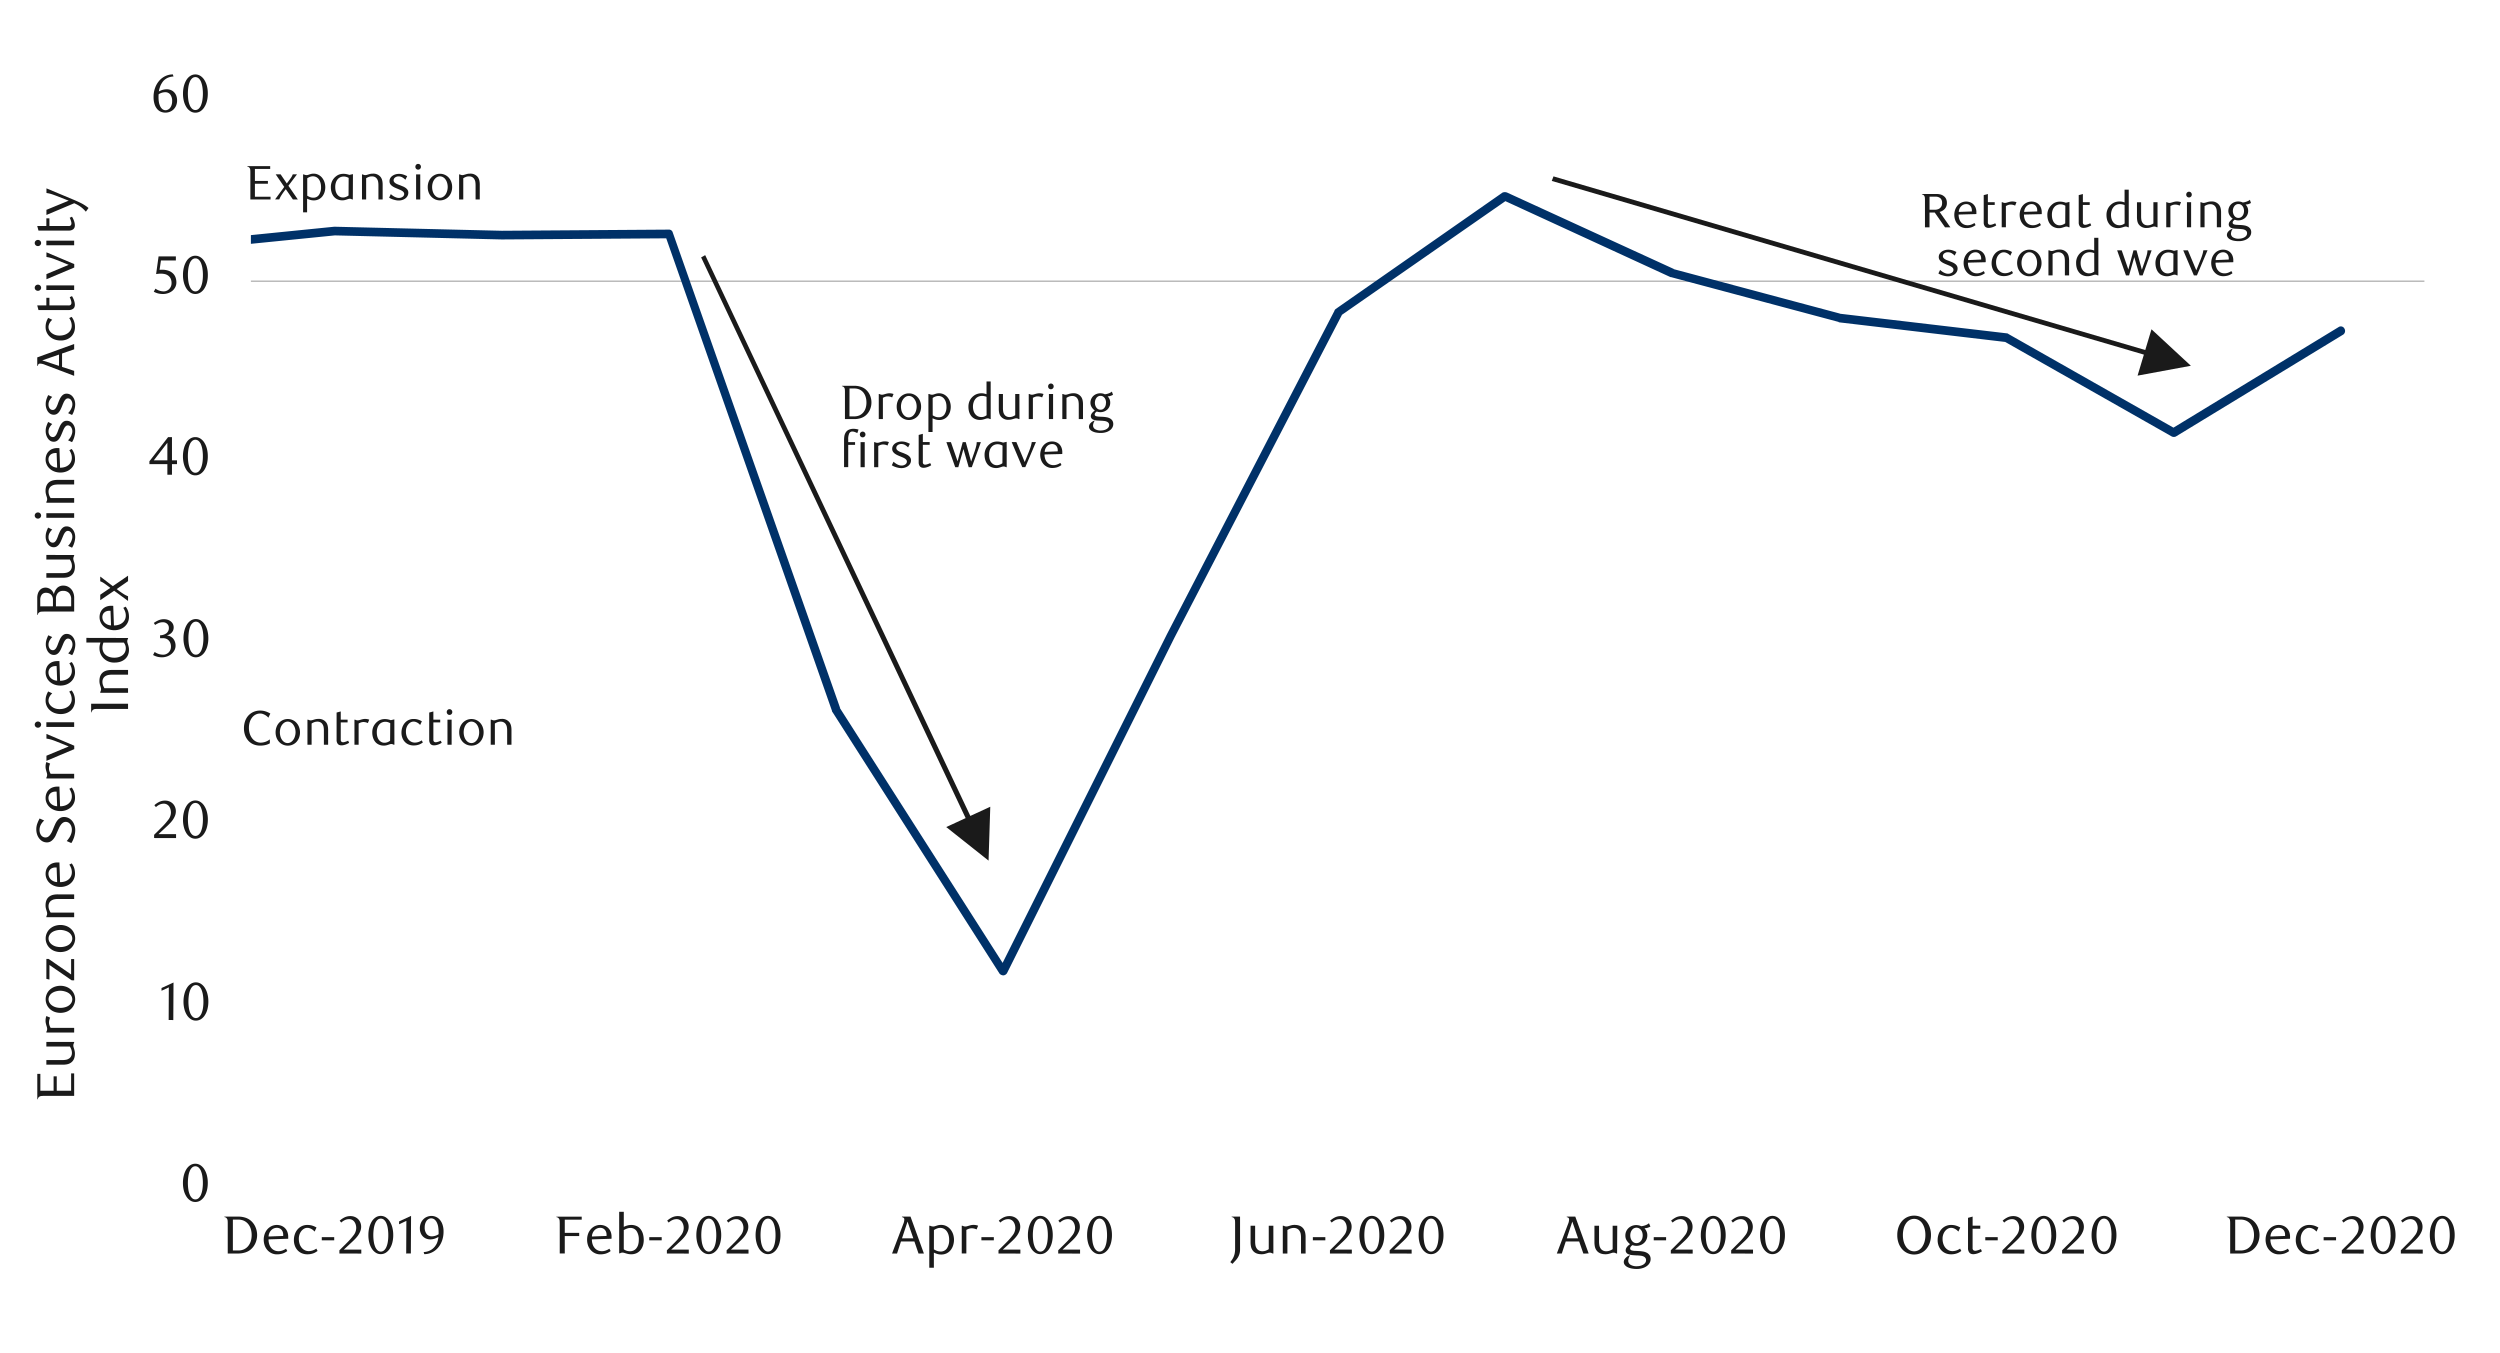 <svg id="Layer_1" data-name="Layer 1" xmlns="http://www.w3.org/2000/svg" xmlns:xlink="http://www.w3.org/1999/xlink" width="1460" height="790" viewBox="0 0 1460 790"><defs><style>.cls-1{fill:none;}.cls-2{fill:#a6a6a6;}.cls-3{clip-path:url(#clip-path);}.cls-4{clip-path:url(#clip-path-2);}.cls-5{fill:#003168;}.cls-6{fill:#1a1a1a;}</style><clipPath id="clip-path"><rect class="cls-1" x="146.52" y="57.95" width="1271.37" height="638.56"/></clipPath><clipPath id="clip-path-2"><rect class="cls-1" x="-125.55" y="-722.91" width="1725.84" height="2233.44"/></clipPath></defs><title>15</title><rect class="cls-2" x="146.52" y="163.87" width="1269.34" height="0.68"/><g class="cls-3"><g class="cls-4"><path class="cls-5" d="M-24899.14,78.25l97.8,21h-1l97.8-14.56h.67l97.47,10.83,97.79,14.89,97.8,22.34h-.67l98.13-.34,97.12-12.18,97.8-2.71,195.25-10.83h-.33l97.46-23.35h.34l97.79-8.12,97.46-10.15,97.8-6.43,97.46-13.2h.67l97.8,10.83,97.46,7.44,97.46-1.69,97.46-3.38,97.12-13.88,98.14-13.87h.67l97.47,8.8,97.45,6.76,195.26,5.42,97.46,2h.67l97.46,24.36,97.46,13.2h97.46l98.14,12.52,97.46,10.15,97.45,11.85,97.47,2.71,97.79,6.09h-.34l97.46-8.12,97.8,3.38,98.48,14.21,97.79,27.75,97.46,25h-.67l97.79-3.38h-.67l97.46-30.12h.33l97.8-14.21,97.8-7.11,97.46-14.21,98.13-4.06h.34l97.8,14.89h-.68l97.46-8.46h.34l97.8,6.43,97.8,15.23,97.46,17.25h-.68l97.8-8.79,97.79-7.11,98.14,3.38,97.46,5.08,97.8,11.84,97.79,12.19,97.13.67,97.45-2.37,97.8-2.7h-.67l98.13-22,97.46-18.95,97.8-16.58,97.46-26.06,97.8-15.56c.33,0,.33-.34.67,0l97.46,9.13h-.34l97.46-6.43h.68l97.46,10.83,98.13,19.29h-.33l97.46-1.35,97.45-12.86h.34l97.46,4.73h97.46l98.14,8.8,97.46,11.85h-.34l97.8-2,98.13,10.15,97.46-.68,97.12-7.78,98.14,4.4,97.46-.34,97.46,2.37,97.46-8.12,98.13,4.4,97.46-3.73,97.8.68h-.34l97.46-13.2,98.13-2.7,97.46-3.39,97.12-16.24,98.14-2.71,97.8-12.86,97.8.68,97.46-2,97.45-3.72h-.33l97.79-20.65h1l97.8,29.78-.68-.34L-15428,83l97.8,8.46,97.79,1.69,97.12-11.16c.34,0,.34-.34.68,0l97.46,3.72,97.46-7.45,97.8,4.07,97.46,1.69,97.79,3.72,97.46-2.71,97.46-11.84h98.14l97.46,3.38c.34,0,.67.34,1,.34l97.46,40.61-1.35-.34,97.8-16.92h.67l97.8,17.6,97.46,10.49h.34l97.8,27.75h-1l97.46-18.62h.68l97.79,7.11,97.13-3.72h.67l97.46,14.89,97.46,15.56,97.46,8.46,97.46-1.69,98.13.34h.68l97.46,28.76,97.8,34.52h-.68l97.46,4.4,97.46-1h.68l97.8,31.13-1.36-.34,97.8-17.94,97.12-29.77h.68l97.79-11.17,97.8,1.35,97.46-10.83-.68.34,97.46-45h.68l97.8-10.15,97.46-18.27,97.79-5.08,97.46-6.09h.68l97.8,11.85,97.46,7.44-.68.34,97.46-24.37,97.8-15.9,98.13-6.09,97.8,7.1,97.46-3,97.46-1h.68l97.79,19,97.46,7.79h-.67l97.45-22h1l97.46,12.86h-.68l97.46-18.27,97.8-8.46,97.8-4.4,98.13,4.4,97.8,7.78h.34l97.46,24.36,97.8,22.68-.68-.34,97.46,1a1.15,1.15,0,0,1,.67.34l97.8,27.75,97.46,25.72h-1l97.79-11.84,97.8-13.2,97.46-17.6h1l97.46,16.92h-.34l97.46-3.72h.67l97.8,24.7h-.68l97.46,2,97.46-4.73,97.46-8.13h.68l97.8,7.11,97.79,11.17,97.12,1.35,97.46-7.44,97.46-11.51,97.8-8.46h.34l97.8,8.12,97.79,15.91h-.67l97.8-7.11,97.79-2.37,97.46-10.49,97.46-15.9,97.8-9.82,97.46-16.24h.34l97.79,6.77,97.8,3.72,97.46,2.71,97.46-6.77,97.46-10.49h.34l97.8,4.4h-.34l97.46-10.15,97.79-1,97.8,4.06h-.34l97.8-14.21h.68l97.46,11.17,97.79,8.12,97.12.67,98.14,12.53h-.68l97.8-5.42,97.46-11.84,97.46-10.16,98.14-5.41,97.79,1,97.8,3.38,97.12-6.43,98.14,4.4,97.12-4.4,98.13,7.44,97.12-4.39,98.14-1h97.46l97.8,6.09,97.46,3.39,97.8,2.36,97.45-.67,97.46-1.69,98.14,5.75L-3808,131l97.8.68,97.79,6.43,97.12-6.43,97.46-10.15,97.8.68h97.12l98.14-19h.34l97.46-4.4,97.79-5.08,97.8,1.69,97.8,8.8,97.12.68,97.8,6.77h-.34l97.46-10.83h.67l97.8,7.78h-.34L-2246,95.85l97.8-4.4,97.46-13.87c.34-.34.34-.34.68,0l97.79,18.61,97.46,13.54,97.12,2,97.8,10.15h-.68l98.14-14.55h.68l97.46,9.47,97.46-1.69,97.46-2.71,97.79,9.82,97.46,3h.68l97.46,24.37-.34-.34h97.8l-.34.34,97.46-17.6,97.8-5.75,98.13,5.75,97.46-1.35,97.12-7.45,98.14,4.4,97.46-2.71h.34l98.13,20-.68-.34L0,138.49l97.8,3.72,97.46-9.81,97.8,2.37,97.46-.68a2.26,2.26,0,0,1,2.37,1.69l97.79,277.83-.33-.34,97.45,152.62h-4.06l97.8-195.6,97.8-188.82c0-.34.34-.68.68-1l97.45-68a3.7,3.7,0,0,1,2.71,0l97.46,44.67h-.34l97.46,26.06h-.34l97.8,11.5a1.19,1.19,0,0,1,.68.34l97.8,55.5H1268l97.8-59.56a2.34,2.34,0,0,1,3.38,1,2.61,2.61,0,0,1-.68,3.38l-97.79,59.56a2.88,2.88,0,0,1-2.37,0l-97.8-55.5,1,.34-97.45-11.51c-.34,0-.34-.33-.68-.33l-97.46-26.06h-.34l-97.8-45,2.71-.34-97.8,68,1-.67-97.8,188.48-97.8,195.94a2.79,2.79,0,0,1-2,1.35,3.11,3.11,0,0,1-2.37-1L486.27,416c-.33-.34-.33-.34-.33-.68L388.48,137.47l2,1.7-97.46.67-97.46-2.37-97.8,9.82L.33,143.57l-97.46,6.09h-.67L-195.94,130h.68l-97.8,2.71-97.12-4.4-97.8,7.44-97.8,1.36-97.46-5.76-97.12,5.76-97.79,17.25H-977l-97.79-24h.67l-97.8-3.05-97.45-9.81-97.46,2.71-97.8,1.69-97.8-9.82h.68l-97.8,14.89h-.68l-97.46-10.15-97.79-2.37-97.8-13.53L-2051,82.32h1l-97.8,13.87-97.46,4.4-97.46,12.86c-.34.34-.34.34-.68.34l-97.79-8.13h.33l-97.46,11.17h-.67l-97.46-7.1-97.8-.68-97.46-8.8-97.46-1.69-97.46,5.07-97.45,4.4h.33l-98.13,19.29H-3320l-97.12-.67L-3515,136.8l-97.8,6.43-97.45-6.43-97.8-.68-97.8,1.35-97.46-5.75-97.8,1.69-97.79.68-97.46-2.37-97.8-3.38-97.46-6.09H-4589l-97.8,1-98.13,4.4-97.12-7.44-97.8,4.4-97.46-4.4-97.8,6.43-97.46-3.39-97.46-1-97.79,5.41-97.46,10.15-97.8,11.85-97.8,5.07h-.34l-97.46-12.18-97.79-.68-97.46-8.12-97.8-11.17h.68l-97.8,14.22h-.68l-97.46-4.06-97.12,1-97.79,10.15h-.34l-97.46-4.4h.34l-97.8,10.5-97.8,6.42-97.8-2.36-97.8-3.73-97.79-6.76h.67l-97.79,15.9-97.46,9.81-97.8,16.25-97.8,10.49-97.46,2.37-97.79,7.1h-.68l-97.46-15.9-97.46-8.12h.34l-97.46,8.46-97.8,11.5-97.8,7.45-97.79-1.36-97.46-11.16-98.14-7.11h.68l-97.8,8.12-97.8,4.74-97.46-2h-.67l-97.8-25h1l-97.8,3.72c0,.34-.34,0-.34,0l-97.8-16.92h1l-97.8,17.6L-9276.23,193l-97.46,11.85h-1l-97.46-26.06L-9570,151h.68l-97.46-1h-.68l-97.46-22.34-97.79-24.7h.33l-97.45-7.79-97.46-4.39-97.8,4.39-97.12,8.46-97.8,18.62h-.68l-97.46-13.2h.68l-97.46,22.33h-.68l-98.13-7.78-97.8-19.29h.34l-97.46,1-97.8,3-97.46-7.1-97.12,6.09-97.46,15.9-97.46,24.37h-1l-97.8-7.45-97.8-11.84h.34l-97.46,6.09-97.46,5.07-97.79,17.94-97.46,10.15h.67l-97.46,44.67a1,1,0,0,1-.67.34l-98.14,10.83-97.12-1.69-98.13,11.16h.67l-98.13,30.12-97.46,17.94h-1.36l-97.46-31.14.68.34-97.8,1-97.46-4.74h-.67l-97.46-34.52-97.46-28.76.67.34-98.13-.34-97.8,1.69-97.8-8.8-97.46-15.56-97.79-14.56h.67l-98.13,3.73-97.46-7.11h.68l-97.46,18.27h-1.36l-97.8-27.41h.34l-97.79-10.49L-14061.2,105h.67l-97.46,17.26c-.67,0-1,0-1.35-.34l-97.8-40.27h1l-97.46-3.39H-14451l-98.14,11.51-97.79,2.71-97.46-3.73-97.8-1.69-97.12-3.72-98.14,7.11-97.46-3.73h.34l-97.8,11.17-98.13-1.69-97.46-8.46-97.8-4.4h-.68l-97.45-29.78,1.35.34-97.8,20.64h-.34l-97.79,3.72-97.46,2-97.46-.67-98.14,12.52-97.12,2.71-98.14,16.58-97.46,3.38-97.45,2.71-97.46,13.2h-.34L-16697,130l-97.8,3.72-97.8-4.4-97.79,8.12-97.46-2.36-97.8.33-97.12-4.4-97.8,7.79-98.14.67-97.45-10.15-97.8,2h-.34l-97.46-11.84-97.46-8.8h-97.46l-97.8-5.08h.68l-98.13,13.2-97.46,1.36h-.68l-97.46-19.63-97.8-10.83h.34l-97.46,6.43h-.34l-97.79-9.14h.67l-97.12,15.57-98.13,26.39-97.46,16.59-97.46,18.61-97.8,22c-.34.34-.34.34-.68.34l-97.46,2.71-97.79,2.37-97.8-.68-97.8-12.52-97.46-11.84-97.46-5.08-97.12-3.38-98.13,7.1L-20017,174h-.68l-97.46-17.26-97.46-14.89-97.8-6.43h.68l-97.8,8.46h-.67l-97.46-14.89h.33l-97.45,4.07-97.8,14.21-97.46,6.77-97.8,14.21h.68l-97.8,30.12c-.34.33-.34.33-.68.33l-97.46,3.39h-.67l-97.8-25.38-97.12-27.41-97.8-14.21-97.46-3.39-97.46,8.12h-.34l-97.45-6.09L-21775,131l-97.8-11.84-97.46-10.49-97.46-12.52h-98.13l-97.8-13.2-97.8-24h.68l-97.8-2-195.26-5.42-97.45-6.77-97.8-9.13h.67l-97.79,14.21-98.14,13.87-97.46,3.39-97.8,1.69-97.79-7.45-97.47-10.82h.34l-97.79,13.19-97.8,6.43-97.46,10.15-97.79,7.79h.33l-97.46,23.35a.33.33,0,0,0-.34.34l-195.25,10.82-97.46,2.71-97.8,12.18-98.13.34h-.34l-97.47-22.67-97.79-14.89-97.46-10.83h.67l-97.45,14.55h-1l-97.79-21a2.42,2.42,0,0,1-1.7-3,2.1,2.1,0,0,1,2.71-1.7"/></g></g><path class="cls-6" d="M121.35,690.84a17.46,17.46,0,0,1-.54,4.48,12.2,12.2,0,0,1-1.53,3.52,7.59,7.59,0,0,1-2.31,2.31,5.52,5.52,0,0,1-2.92.81,5.19,5.19,0,0,1-2.87-.83,7.47,7.47,0,0,1-2.28-2.3,12,12,0,0,1-1.52-3.51,17.34,17.34,0,0,1-.54-4.45,17.82,17.82,0,0,1,.54-4.51,13,13,0,0,1,1.5-3.57,7.51,7.51,0,0,1,2.28-2.34,5.37,5.37,0,0,1,2.89-.83,5.45,5.45,0,0,1,2.92.83,7.82,7.82,0,0,1,2.31,2.34,12.52,12.52,0,0,1,1.53,3.55A17.68,17.68,0,0,1,121.35,690.84Zm-2.87,0a24.4,24.4,0,0,0-.29-3.85,13.53,13.53,0,0,0-.82-3.1,5.66,5.66,0,0,0-1.37-2.05,2.85,2.85,0,0,0-3.81,0,5.48,5.48,0,0,0-1.36,2A12.55,12.55,0,0,0,110,687a26.4,26.4,0,0,0,0,7.67,12.53,12.53,0,0,0,.84,3.06,5.89,5.89,0,0,0,1.38,2,2.71,2.71,0,0,0,1.88.73,2.77,2.77,0,0,0,1.89-.73,5.63,5.63,0,0,0,1.38-2,13.08,13.08,0,0,0,.82-3.05A23.59,23.59,0,0,0,118.48,690.89Z"/><path class="cls-6" d="M98.5,595.67l.09-19.06-4.26,2V577l7-3.22-.12,21.93Z"/><path class="cls-6" d="M121.68,584.92a17,17,0,0,1-.55,4.48,11.68,11.68,0,0,1-1.53,3.52,7.37,7.37,0,0,1-2.31,2.31,5.49,5.49,0,0,1-2.92.81,5.22,5.22,0,0,1-2.87-.83,7.69,7.69,0,0,1-2.28-2.3,12,12,0,0,1-1.51-3.51,16.9,16.9,0,0,1-.55-4.45,17.36,17.36,0,0,1,.55-4.51,12.38,12.38,0,0,1,1.5-3.57,7.3,7.3,0,0,1,2.28-2.34,5.34,5.34,0,0,1,2.88-.83,5.42,5.42,0,0,1,2.92.83,7.59,7.59,0,0,1,2.31,2.34,12,12,0,0,1,1.53,3.55A17.23,17.23,0,0,1,121.68,584.92Zm-2.88.05a24.44,24.44,0,0,0-.28-3.85,14,14,0,0,0-.83-3.1,5.78,5.78,0,0,0-1.36-2,2.86,2.86,0,0,0-3.82,0,5.6,5.6,0,0,0-1.36,2,13.51,13.51,0,0,0-.83,3.06,26.4,26.4,0,0,0,0,7.67,12.52,12.52,0,0,0,.85,3.06,5.74,5.74,0,0,0,1.37,2,2.71,2.71,0,0,0,1.88.73,2.75,2.75,0,0,0,1.89-.73,5.51,5.51,0,0,0,1.38-2,13.57,13.57,0,0,0,.83-3A23.63,23.63,0,0,0,118.8,585Z"/><path class="cls-6" d="M90,489.41v-1.88l4.13-4.1a40.58,40.58,0,0,0,4.14-4.67,7,7,0,0,0,1.55-4.18,6.92,6.92,0,0,0-.3-2.08,5.26,5.26,0,0,0-.82-1.66,3.72,3.72,0,0,0-3-1.49,5.89,5.89,0,0,0-2.53.55,7.77,7.77,0,0,0-2.1,1.46l-.91-1.13a12.32,12.32,0,0,1,3-2,7.68,7.68,0,0,1,3.31-.68,6.42,6.42,0,0,1,2.41.45,5.93,5.93,0,0,1,2,1.28,5.86,5.86,0,0,1,1.33,2,6.24,6.24,0,0,1,.49,2.51,7.09,7.09,0,0,1-.55,2.74,12.71,12.71,0,0,1-1.35,2.42,16.35,16.35,0,0,1-1.69,2c-.59.62-1.13,1.15-1.61,1.58l-4.94,4.59h10.26v2.32Z"/><path class="cls-6" d="M121.38,478.66a17,17,0,0,1-.55,4.48,11.74,11.74,0,0,1-1.53,3.53A7.34,7.34,0,0,1,117,489a5.49,5.49,0,0,1-2.92.81,5.22,5.22,0,0,1-2.87-.83,7.69,7.69,0,0,1-2.28-2.3,12,12,0,0,1-1.51-3.51,16.85,16.85,0,0,1-.55-4.45,17.36,17.36,0,0,1,.55-4.51,12.38,12.38,0,0,1,1.5-3.57,7.16,7.16,0,0,1,2.28-2.33,5.25,5.25,0,0,1,2.88-.83,5.34,5.34,0,0,1,2.92.83,7.45,7.45,0,0,1,2.31,2.33,11.93,11.93,0,0,1,1.53,3.56A17.15,17.15,0,0,1,121.38,478.66Zm-2.88,0a24.44,24.44,0,0,0-.28-3.85,14,14,0,0,0-.83-3.1,5.87,5.87,0,0,0-1.36-2.05,2.86,2.86,0,0,0-3.82,0,5.69,5.69,0,0,0-1.36,2,13.66,13.66,0,0,0-.83,3.06,26.4,26.4,0,0,0,0,7.67,12.52,12.52,0,0,0,.85,3.06,5.74,5.74,0,0,0,1.37,2,2.8,2.8,0,0,0,3.77,0,5.51,5.51,0,0,0,1.38-2,13.62,13.62,0,0,0,.83-3A23.67,23.67,0,0,0,118.5,478.71Z"/><path class="cls-6" d="M97.45,371.13a5.74,5.74,0,0,1,2.1.58,5.3,5.3,0,0,1,1.61,1.29,5.91,5.91,0,0,1,1,1.83,6.48,6.48,0,0,1,.37,2.25,5.56,5.56,0,0,1-.66,2.67,7,7,0,0,1-1.75,2.16,8,8,0,0,1-2.53,1.44,8.84,8.84,0,0,1-3,.52,11.8,11.8,0,0,1-2.46-.27,10.2,10.2,0,0,1-2.74-1.08l.94-1.78a8.38,8.38,0,0,0,4.88,1.59A4.25,4.25,0,0,0,97,382a5,5,0,0,0,1.46-.95,4.57,4.57,0,0,0,1-1.48,4.73,4.73,0,0,0,.38-1.92,5.64,5.64,0,0,0-.37-2.14,4.56,4.56,0,0,0-1-1.55A4.06,4.06,0,0,0,97,373a5.33,5.33,0,0,0-1.83-.31H93.48V371a6.28,6.28,0,0,0,3.69-1.16,3.77,3.77,0,0,0,1.44-3.19,3,3,0,0,0-1-2.35,3.59,3.59,0,0,0-2.45-.91,6.68,6.68,0,0,0-2.32.39,10.88,10.88,0,0,0-2.25,1.21l-.75-1.19a14.78,14.78,0,0,1,2.84-1.6,7.91,7.91,0,0,1,3-.59,7.16,7.16,0,0,1,2.33.36,5.74,5.74,0,0,1,1.81,1,4.35,4.35,0,0,1,1.19,1.5,4.41,4.41,0,0,1,.42,1.94,4.35,4.35,0,0,1-.31,1.69,4.74,4.74,0,0,1-.84,1.34,5.17,5.17,0,0,1-1.25,1A10.29,10.29,0,0,1,97.45,371.13Z"/><path class="cls-6" d="M121.67,372.74a17.4,17.4,0,0,1-.55,4.48,11.74,11.74,0,0,1-1.53,3.53,7.55,7.55,0,0,1-2.31,2.3,5.5,5.5,0,0,1-2.92.82,5.28,5.28,0,0,1-2.87-.83,7.85,7.85,0,0,1-2.28-2.31,11.74,11.74,0,0,1-1.51-3.51,16.82,16.82,0,0,1-.55-4.44,17.44,17.44,0,0,1,.55-4.52,12.91,12.91,0,0,1,1.49-3.57,7.37,7.37,0,0,1,2.28-2.33,5.5,5.5,0,0,1,5.81,0,7.66,7.66,0,0,1,2.31,2.33,12,12,0,0,1,1.53,3.56A17.64,17.64,0,0,1,121.67,372.74Zm-2.88.05a25.8,25.8,0,0,0-.28-3.85,13.8,13.8,0,0,0-.83-3.09,5.69,5.69,0,0,0-1.36-2.05,2.83,2.83,0,0,0-3.82,0,5.56,5.56,0,0,0-1.36,2,13.24,13.24,0,0,0-.83,3.07,26.33,26.33,0,0,0,0,7.66,13.22,13.22,0,0,0,.84,3.07,5.94,5.94,0,0,0,1.38,2,2.72,2.72,0,0,0,1.88.74,2.76,2.76,0,0,0,1.89-.74,5.67,5.67,0,0,0,1.38-2,13.72,13.72,0,0,0,.83-3.05A24.88,24.88,0,0,0,118.79,372.79Z"/><path class="cls-6" d="M100.43,271.07v6.16H97.74v-6.16H87.26v-1.69L98.15,255.3h2.28v13.52h2.94v2.25Zm-2.69-12.51-7.91,10.26h7.91Z"/><path class="cls-6" d="M121.36,266.49a17.46,17.46,0,0,1-.54,4.48,12.2,12.2,0,0,1-1.53,3.52,7.55,7.55,0,0,1-2.31,2.3,5.44,5.44,0,0,1-2.92.82,5.34,5.34,0,0,1-2.88-.83,7.55,7.55,0,0,1-2.27-2.3,11.86,11.86,0,0,1-1.52-3.51,17.33,17.33,0,0,1-.55-4.45,17.75,17.75,0,0,1,.55-4.51,12.57,12.57,0,0,1,1.5-3.58,7.16,7.16,0,0,1,2.28-2.33,5.37,5.37,0,0,1,2.89-.83,5.45,5.45,0,0,1,2.92.83,7.66,7.66,0,0,1,2.31,2.33,12.58,12.58,0,0,1,1.53,3.56A17.68,17.68,0,0,1,121.36,266.49Zm-2.88,0a24.31,24.31,0,0,0-.28-3.84,13.37,13.37,0,0,0-.83-3.1,5.56,5.56,0,0,0-1.36-2,2.82,2.82,0,0,0-3.81,0,5.66,5.66,0,0,0-1.37,2,13.76,13.76,0,0,0-.83,3.07,26.33,26.33,0,0,0,0,7.66,12.73,12.73,0,0,0,.85,3.07,5.59,5.59,0,0,0,1.38,2,2.7,2.7,0,0,0,1.87.74,2.81,2.81,0,0,0,1.9-.74,5.45,5.45,0,0,0,1.37-2,13.2,13.2,0,0,0,.83-3.05A23.67,23.67,0,0,0,118.48,266.53Z"/><path class="cls-6" d="M102.7,152.1H94l-.81,5.48.69-.05h.69a10.86,10.86,0,0,1,4.11.68,7.13,7.13,0,0,1,2.6,1.76,6.2,6.2,0,0,1,1.34,2.36,8.68,8.68,0,0,1,.39,2.52,6.17,6.17,0,0,1-.64,2.83,6.82,6.82,0,0,1-1.72,2.16,7.86,7.86,0,0,1-2.5,1.37,9.06,9.06,0,0,1-3,.49,12.28,12.28,0,0,1-2.55-.27,10.36,10.36,0,0,1-2.8-1.08l1-1.78a8.26,8.26,0,0,0,4.85,1.6,4.31,4.31,0,0,0,1.67-.35,4.43,4.43,0,0,0,1.47-1,4.85,4.85,0,0,0,1-1.5,4.7,4.7,0,0,0,.39-1.94,5.9,5.9,0,0,0-.57-2.77,4.58,4.58,0,0,0-1.45-1.7,5.2,5.2,0,0,0-2-.86,11.09,11.09,0,0,0-2.27-.24,13.22,13.22,0,0,0-1.42.08c-.47.05-.91.11-1.3.17l1.44-10.32h10.1Z"/><path class="cls-6" d="M121.38,160.57a17,17,0,0,1-.55,4.48,11.79,11.79,0,0,1-1.53,3.52,7.34,7.34,0,0,1-2.31,2.3,5.41,5.41,0,0,1-2.92.82,5.3,5.3,0,0,1-2.87-.83,7.69,7.69,0,0,1-2.28-2.3,12.24,12.24,0,0,1-1.51-3.51,16.9,16.9,0,0,1-.55-4.45,17.31,17.31,0,0,1,.55-4.51,12.57,12.57,0,0,1,1.5-3.58,7.16,7.16,0,0,1,2.28-2.33,5.34,5.34,0,0,1,2.88-.83,5.42,5.42,0,0,1,2.92.83,7.45,7.45,0,0,1,2.31,2.33,12,12,0,0,1,1.53,3.56A17.23,17.23,0,0,1,121.38,160.57Zm-2.88,0a24.31,24.31,0,0,0-.28-3.84,13.89,13.89,0,0,0-.83-3.1,5.69,5.69,0,0,0-1.36-2,2.83,2.83,0,0,0-3.82,0,5.64,5.64,0,0,0-1.36,2,13.76,13.76,0,0,0-.83,3.07,26.33,26.33,0,0,0,0,7.66,12.73,12.73,0,0,0,.85,3.07,5.7,5.7,0,0,0,1.37,2,2.77,2.77,0,0,0,3.77,0,5.47,5.47,0,0,0,1.38-2,13.72,13.72,0,0,0,.83-3A23.67,23.67,0,0,0,118.5,160.61Z"/><path class="cls-6" d="M101.31,44.68a9.37,9.37,0,0,0-2.89.57,8.1,8.1,0,0,0-2,1.12A6.39,6.39,0,0,0,95,47.8a14.65,14.65,0,0,0-.91,1.45,11,11,0,0,0-.81,2,11.72,11.72,0,0,0-.5,2.17,9.8,9.8,0,0,1,2.39-1,9.25,9.25,0,0,1,2.24-.29,6,6,0,0,1,2.31.44,5.66,5.66,0,0,1,1.93,1.28,6.09,6.09,0,0,1,1.3,2.06,7.85,7.85,0,0,1,.47,2.79,7.68,7.68,0,0,1-.58,3,6.93,6.93,0,0,1-1.54,2.24,6.5,6.5,0,0,1-2.17,1.37,7,7,0,0,1-5.21-.06,5.79,5.79,0,0,1-2.2-1.66,8.14,8.14,0,0,1-1.49-2.86,13.61,13.61,0,0,1-.55-4.12,15.1,15.1,0,0,1,.88-5.25,13.06,13.06,0,0,1,2.39-4.16,10.94,10.94,0,0,1,3.57-2.74,10,10,0,0,1,4.42-1ZM92.67,55q-.06.44-.09.9c0,.32,0,.63,0,.94a16.83,16.83,0,0,0,.19,2.6,7.9,7.9,0,0,0,.53,2,5.27,5.27,0,0,0,1.46,2.22,3,3,0,0,0,1.93.72A3.14,3.14,0,0,0,98.11,64a3.57,3.57,0,0,0,1.23-1,5.53,5.53,0,0,0,.86-1.66,6.71,6.71,0,0,0,.33-2.16,6.18,6.18,0,0,0-1.11-4,3.57,3.57,0,0,0-2.88-1.33,6.86,6.86,0,0,0-1.86.27A8.22,8.22,0,0,0,92.67,55Z"/><path class="cls-6" d="M121.36,54.65a17.46,17.46,0,0,1-.54,4.48,12.2,12.2,0,0,1-1.53,3.52A7.59,7.59,0,0,1,117,65a5.52,5.52,0,0,1-2.92.81,5.28,5.28,0,0,1-2.87-.83,7.47,7.47,0,0,1-2.28-2.3,12,12,0,0,1-1.52-3.51,17.34,17.34,0,0,1-.54-4.45,17.82,17.82,0,0,1,.54-4.51,13,13,0,0,1,1.5-3.57,7.4,7.4,0,0,1,2.28-2.34,5.37,5.37,0,0,1,2.89-.83,5.45,5.45,0,0,1,2.92.83,7.7,7.7,0,0,1,2.31,2.34,12.52,12.52,0,0,1,1.53,3.55A17.68,17.68,0,0,1,121.36,54.65Zm-2.87.05a24.4,24.4,0,0,0-.29-3.85,13.53,13.53,0,0,0-.82-3.1,5.58,5.58,0,0,0-1.37-2,2.85,2.85,0,0,0-3.81,0,5.52,5.52,0,0,0-1.36,2A12.76,12.76,0,0,0,110,50.8a26.4,26.4,0,0,0,0,7.67,12.66,12.66,0,0,0,.84,3.06,5.89,5.89,0,0,0,1.38,2,2.71,2.71,0,0,0,1.88.73,2.77,2.77,0,0,0,1.89-.73,5.63,5.63,0,0,0,1.38-2,13.08,13.08,0,0,0,.82-3.05A23.59,23.59,0,0,0,118.49,54.7Z"/><path class="cls-6" d="M139.17,710.49a13.58,13.58,0,0,1,3.88.56,9.44,9.44,0,0,1,3.26,1.69,10.34,10.34,0,0,1,2.83,3.74,11.73,11.73,0,0,1,0,9.57,10.26,10.26,0,0,1-2.83,3.74,9.27,9.27,0,0,1-3.26,1.69,13.25,13.25,0,0,1-3.88.57H133V714.81c0-.71,0-1.34-.06-1.9a2.38,2.38,0,0,0-.5-1.36,1.87,1.87,0,0,0-.61-.53,2,2,0,0,0-.8-.25v-.28ZM136,730.29h3a8.21,8.21,0,0,0,3.48-.68,7.11,7.11,0,0,0,2.46-1.91,8.57,8.57,0,0,0,1.52-2.87,11.85,11.85,0,0,0,.51-3.55,12,12,0,0,0-.51-3.56,8.43,8.43,0,0,0-1.52-2.88,7.11,7.11,0,0,0-2.46-1.91,8.06,8.06,0,0,0-3.48-.69h-3Z"/><path class="cls-6" d="M156.82,723.8a9,9,0,0,0,.44,2.89,6.5,6.5,0,0,0,1.22,2.18,5.22,5.22,0,0,0,1.84,1.36,5.73,5.73,0,0,0,2.32.47,6.82,6.82,0,0,0,2.2-.37,9.69,9.69,0,0,0,2.21-1.1l.72,1.38a9.12,9.12,0,0,1-3,1.54,11.73,11.73,0,0,1-3,.4,7.32,7.32,0,0,1-3.11-.66,7.6,7.6,0,0,1-2.46-1.8,8.4,8.4,0,0,1-1.61-2.71,10.26,10.26,0,0,1,0-6.8,8.66,8.66,0,0,1,1.61-2.74,7.62,7.62,0,0,1,2.44-1.81,7.4,7.4,0,0,1,5.57-.22,6,6,0,0,1,2.12,1.32,6.17,6.17,0,0,1,1.45,2.17,8.08,8.08,0,0,1,.53,3c0,.17,0,.36,0,.56s0,.4,0,.57Zm8.57-2a2.19,2.19,0,0,0,0-.36v-.32a5,5,0,0,0-.29-1.74,3.82,3.82,0,0,0-.8-1.28,3.37,3.37,0,0,0-1.16-.79,3.8,3.8,0,0,0-1.38-.26,4.55,4.55,0,0,0-3.34,1.36,5.66,5.66,0,0,0-1.57,3.71Z"/><path class="cls-6" d="M184.41,731.26a8.16,8.16,0,0,1-1.29.63,9.2,9.2,0,0,1-1.63.45,10.32,10.32,0,0,1-2,.18,8.12,8.12,0,0,1-3.16-.6,7.15,7.15,0,0,1-2.48-1.69,7.88,7.88,0,0,1-1.62-2.63,9.16,9.16,0,0,1-.59-3.38,10.1,10.1,0,0,1,.59-3.53,8.47,8.47,0,0,1,1.64-2.82,7.4,7.4,0,0,1,5.62-2.5,9.7,9.7,0,0,1,2.86.39,11.44,11.44,0,0,1,2.49,1.11l-1.1,2.38a8.82,8.82,0,0,0-.75-.74,6,6,0,0,0-1-.72,6.51,6.51,0,0,0-1.2-.53,4.56,4.56,0,0,0-1.33-.2,3.85,3.85,0,0,0-1.82.47,5.39,5.39,0,0,0-1.58,1.31,6.84,6.84,0,0,0-1.12,2,7.43,7.43,0,0,0-.42,2.56,9.49,9.49,0,0,0,.46,3.1,7.1,7.1,0,0,0,1.27,2.27,5.44,5.44,0,0,0,1.85,1.4,5.08,5.08,0,0,0,2.2.49,7.9,7.9,0,0,0,2-.3,8.52,8.52,0,0,0,2.44-1.17l.72,1.38C185.13,730.81,184.79,731,184.41,731.26Z"/><path class="cls-6" d="M187.92,724.35V722.5h7.26v1.85Z"/><path class="cls-6" d="M198.21,732.05v-1.88l4.13-4.1a40.9,40.9,0,0,0,4.15-4.68,7,7,0,0,0,1.54-4.17,6.88,6.88,0,0,0-.29-2.08,5.5,5.5,0,0,0-.83-1.66,3.65,3.65,0,0,0-3-1.49,5.78,5.78,0,0,0-2.53.55,7.89,7.89,0,0,0-2.1,1.45l-.9-1.12a12.34,12.34,0,0,1,3-2,7.85,7.85,0,0,1,3.32-.67,6.4,6.4,0,0,1,2.4.45,6,6,0,0,1,2,1.28,6.17,6.17,0,0,1,1.33,2,6.42,6.42,0,0,1,.48,2.51,6.83,6.83,0,0,1-.55,2.73,12.45,12.45,0,0,1-1.34,2.43,17.28,17.28,0,0,1-1.69,2c-.6.62-1.13,1.14-1.61,1.58l-4.95,4.59H211v2.32Z"/><path class="cls-6" d="M229.65,721.3a17.46,17.46,0,0,1-.54,4.48,12.2,12.2,0,0,1-1.53,3.52,7.59,7.59,0,0,1-2.31,2.31,5.52,5.52,0,0,1-2.92.81,5.28,5.28,0,0,1-2.87-.83,7.47,7.47,0,0,1-2.28-2.3,12,12,0,0,1-1.52-3.51,17.34,17.34,0,0,1-.54-4.45,17.82,17.82,0,0,1,.54-4.51,13,13,0,0,1,1.5-3.57,7.51,7.51,0,0,1,2.28-2.34,5.37,5.37,0,0,1,2.89-.83,5.45,5.45,0,0,1,2.92.83,7.82,7.82,0,0,1,2.31,2.34,12.52,12.52,0,0,1,1.53,3.55A17.68,17.68,0,0,1,229.65,721.3Zm-2.88.05a24.44,24.44,0,0,0-.28-3.85,13,13,0,0,0-.83-3.1,5.56,5.56,0,0,0-1.36-2,2.85,2.85,0,0,0-3.81,0,5.52,5.52,0,0,0-1.36,2,12.76,12.76,0,0,0-.83,3.07,25.5,25.5,0,0,0,0,7.67,12.66,12.66,0,0,0,.84,3.06,5.76,5.76,0,0,0,1.38,2,2.71,2.71,0,0,0,1.87.73,2.8,2.8,0,0,0,1.9-.73,5.49,5.49,0,0,0,1.37-2,12.59,12.59,0,0,0,.83-3A23.63,23.63,0,0,0,226.77,721.35Z"/><path class="cls-6" d="M237.22,732.05l.1-19.06-4.26,2v-1.69l7-3.23-.12,21.94Z"/><path class="cls-6" d="M247.42,731.2a9.42,9.42,0,0,0,2.85-.56,8.37,8.37,0,0,0,3.63-2.6,10.92,10.92,0,0,0,1-1.5,8.55,8.55,0,0,0,.75-2,10.9,10.9,0,0,0,.38-2.17,10.46,10.46,0,0,1-2.41,1.08,8.25,8.25,0,0,1-2.32.36,6.43,6.43,0,0,1-2.36-.44,5.49,5.49,0,0,1-1.94-1.27,6,6,0,0,1-1.31-2,7.24,7.24,0,0,1-.49-2.77,7.56,7.56,0,0,1,.58-3.06,7,7,0,0,1,1.52-2.27,6.22,6.22,0,0,1,2.16-1.41,6.75,6.75,0,0,1,2.5-.49,6.49,6.49,0,0,1,2.58.54,6.19,6.19,0,0,1,2.27,1.65,8.5,8.5,0,0,1,1.61,2.87,12.31,12.31,0,0,1,.61,4.11,15.64,15.64,0,0,1-.86,5.26,13,13,0,0,1-2.38,4.16,10.87,10.87,0,0,1-3.58,2.74,10.29,10.29,0,0,1-4.44,1Zm8.73-10.42c0-.23,0-.42,0-.59v-.6a23.52,23.52,0,0,0-.23-3,8.54,8.54,0,0,0-.65-2.28,5.15,5.15,0,0,0-1.5-2.13,3.19,3.19,0,0,0-2-.66,3,3,0,0,0-1.4.36,3.57,3.57,0,0,0-1.19,1,5.63,5.63,0,0,0-.84,1.64,7,7,0,0,0-.31,2.18,6,6,0,0,0,1.16,4,3.82,3.82,0,0,0,3,1.33A7.55,7.55,0,0,0,256.15,720.78Z"/><path class="cls-6" d="M339.72,712.3h-9.89V720h8.42v1.85h-8.42v10.17h-2.94V714.83q0-1.07-.06-1.89a2.38,2.38,0,0,0-.5-1.36,1.87,1.87,0,0,0-.61-.53,2,2,0,0,0-.8-.25v-.28h14.8Z"/><path class="cls-6" d="M345.66,723.8a9,9,0,0,0,.44,2.89,6.5,6.5,0,0,0,1.22,2.18,5.26,5.26,0,0,0,1.85,1.36,5.68,5.68,0,0,0,2.31.47,6.88,6.88,0,0,0,2.21-.37,9.63,9.63,0,0,0,2.2-1.1l.72,1.38a9.12,9.12,0,0,1-3,1.54,11.68,11.68,0,0,1-3,.4,7.32,7.32,0,0,1-3.11-.66,7.45,7.45,0,0,1-2.45-1.8,8.25,8.25,0,0,1-1.62-2.71,10.43,10.43,0,0,1,0-6.8,8.5,8.5,0,0,1,1.62-2.74,7.4,7.4,0,0,1,2.44-1.81,7.38,7.38,0,0,1,5.56-.22,6,6,0,0,1,2.12,1.32,6.17,6.17,0,0,1,1.45,2.17,7.88,7.88,0,0,1,.53,3c0,.17,0,.36,0,.56s0,.4-.05.57Zm8.57-2a2.2,2.2,0,0,0,0-.36v-.32a4.74,4.74,0,0,0-.3-1.74,3.82,3.82,0,0,0-.8-1.28,3.28,3.28,0,0,0-1.16-.79,3.75,3.75,0,0,0-1.37-.26,4.57,4.57,0,0,0-3.35,1.36,5.66,5.66,0,0,0-1.57,3.71Z"/><path class="cls-6" d="M364.28,716.5a11.07,11.07,0,0,1,2.13-.82,8.17,8.17,0,0,1,2.17-.31,7.68,7.68,0,0,1,3.33.69,6.06,6.06,0,0,1,2.41,2.1,8.25,8.25,0,0,1,1.28,2.92,14,14,0,0,1,.35,3,11.34,11.34,0,0,1-.38,3,8.6,8.6,0,0,1-1.19,2.53,6.76,6.76,0,0,1-2.34,2.1,7.21,7.21,0,0,1-3.48.78,8,8,0,0,1-1.62-.15c-.48-.1-.92-.22-1.32-.34l-1.11-.33a3.6,3.6,0,0,0-1-.15,2.57,2.57,0,0,0-.73.1,3.37,3.37,0,0,0-.77.34h-.41V707.71h2.7Zm0,13.07a2.73,2.73,0,0,0,.59.39,6.6,6.6,0,0,0,.84.38,6,6,0,0,0,1,.28,5.22,5.22,0,0,0,1.11.11,5.06,5.06,0,0,0,2.15-.42,4.48,4.48,0,0,0,1.53-1.15,6,6,0,0,0,1.2-2.27,10,10,0,0,0,.36-2.74,8.82,8.82,0,0,0-1.3-5.22,4.19,4.19,0,0,0-3.63-1.81,5.69,5.69,0,0,0-2,.38,10.8,10.8,0,0,0-1.84.88Z"/><path class="cls-6" d="M379.17,724.35V722.5h7.26v1.85Z"/><path class="cls-6" d="M389.46,732.05v-1.88l4.13-4.1a40.9,40.9,0,0,0,4.15-4.68,7.06,7.06,0,0,0,1.55-4.17,6.88,6.88,0,0,0-.3-2.08,5.5,5.5,0,0,0-.83-1.66,3.65,3.65,0,0,0-3-1.49,5.78,5.78,0,0,0-2.53.55,7.89,7.89,0,0,0-2.1,1.45l-.9-1.12a12.34,12.34,0,0,1,3-2,7.88,7.88,0,0,1,3.32-.67,6.49,6.49,0,0,1,2.41.45,6,6,0,0,1,2,1.28,6.17,6.17,0,0,1,1.33,2,6.42,6.42,0,0,1,.48,2.51,6.83,6.83,0,0,1-.55,2.73,12.45,12.45,0,0,1-1.34,2.43,17.28,17.28,0,0,1-1.69,2c-.6.62-1.13,1.14-1.61,1.58l-5,4.59h10.27v2.32Z"/><path class="cls-6" d="M421.19,721.3a17.45,17.45,0,0,1-.55,4.48,12.2,12.2,0,0,1-1.53,3.52,7.59,7.59,0,0,1-2.31,2.31,5.52,5.52,0,0,1-2.92.81,5.28,5.28,0,0,1-2.87-.83,7.47,7.47,0,0,1-2.28-2.3,12,12,0,0,1-1.52-3.51,17.34,17.34,0,0,1-.54-4.45,17.82,17.82,0,0,1,.54-4.51,13,13,0,0,1,1.5-3.57,7.51,7.51,0,0,1,2.28-2.34,5.5,5.5,0,0,1,5.81,0,7.82,7.82,0,0,1,2.31,2.34,12.52,12.52,0,0,1,1.53,3.55A17.67,17.67,0,0,1,421.19,721.3Zm-2.88.05a25.7,25.7,0,0,0-.28-3.85,14,14,0,0,0-.83-3.1,5.58,5.58,0,0,0-1.37-2,2.85,2.85,0,0,0-3.81,0,5.64,5.64,0,0,0-1.36,2,13.24,13.24,0,0,0-.83,3.07,26.4,26.4,0,0,0,0,7.67,13.13,13.13,0,0,0,.84,3.06,5.89,5.89,0,0,0,1.38,2,2.71,2.71,0,0,0,1.88.73,2.75,2.75,0,0,0,1.89-.73,5.63,5.63,0,0,0,1.38-2,13.57,13.57,0,0,0,.83-3A24.85,24.85,0,0,0,418.31,721.35Z"/><path class="cls-6" d="M424.35,732.05v-1.88l4.12-4.1a39.05,39.05,0,0,0,4.15-4.68,7.06,7.06,0,0,0,1.55-4.17,6.88,6.88,0,0,0-.3-2.08,5.28,5.28,0,0,0-.83-1.66,3.72,3.72,0,0,0-1.3-1.1A3.76,3.76,0,0,0,430,712a5.83,5.83,0,0,0-2.54.55,7.68,7.68,0,0,0-2.09,1.45l-.91-1.12a12.34,12.34,0,0,1,3-2,7.88,7.88,0,0,1,3.32-.67,6.42,6.42,0,0,1,2.41.45,5.93,5.93,0,0,1,2,1.28,6,6,0,0,1,1.33,2,6.42,6.42,0,0,1,.49,2.51,7,7,0,0,1-.55,2.73,13,13,0,0,1-1.35,2.43,16.35,16.35,0,0,1-1.69,2c-.59.62-1.13,1.14-1.61,1.58l-4.94,4.59h10.26v2.32Z"/><path class="cls-6" d="M455.79,721.3a17,17,0,0,1-.55,4.48,11.68,11.68,0,0,1-1.53,3.52,7.37,7.37,0,0,1-2.31,2.31,5.49,5.49,0,0,1-2.92.81,5.28,5.28,0,0,1-2.87-.83,7.69,7.69,0,0,1-2.28-2.3,12,12,0,0,1-1.51-3.51,16.9,16.9,0,0,1-.55-4.45,17.36,17.36,0,0,1,.55-4.51,12.38,12.38,0,0,1,1.5-3.57,7.38,7.38,0,0,1,2.27-2.34,5.5,5.5,0,0,1,5.81,0,7.59,7.59,0,0,1,2.31,2.34,12,12,0,0,1,1.53,3.55A17.23,17.23,0,0,1,455.79,721.3Zm-2.88.05a24.44,24.44,0,0,0-.28-3.85,14,14,0,0,0-.83-3.1,5.69,5.69,0,0,0-1.36-2,2.86,2.86,0,0,0-3.82,0,5.64,5.64,0,0,0-1.36,2,13.24,13.24,0,0,0-.83,3.07,26.4,26.4,0,0,0,0,7.67,12.64,12.64,0,0,0,.85,3.06,5.74,5.74,0,0,0,1.37,2,2.71,2.71,0,0,0,1.88.73,2.75,2.75,0,0,0,1.89-.73,5.63,5.63,0,0,0,1.38-2,13.57,13.57,0,0,0,.83-3A23.63,23.63,0,0,0,452.91,721.35Z"/><path class="cls-6" d="M536.41,732.05,534,725h-7.82l-2.32,7.07h-2.91l6.51-17.12a7.41,7.41,0,0,0,.66-2.88c0-.68-.5-1.11-1.38-1.28v-.28h5l7.82,21.56ZM530,713.4l-3.23,9.79h6.61Z"/><path class="cls-6" d="M543.11,715.81a5.41,5.41,0,0,0,1,.36,3.72,3.72,0,0,0,.83.11,3.12,3.12,0,0,0,1-.15c.32-.09.64-.2,1-.32a11,11,0,0,1,1.16-.33,7.32,7.32,0,0,1,1.51-.14,6.66,6.66,0,0,1,3.15.75,7.36,7.36,0,0,1,2.36,1.94,9.09,9.09,0,0,1,1.52,2.83,10.67,10.67,0,0,1,0,6.39,8.46,8.46,0,0,1-1.4,2.74,6.78,6.78,0,0,1-2.34,1.93,7.11,7.11,0,0,1-3.28.72,7.66,7.66,0,0,1-2.13-.3,13.41,13.41,0,0,1-2.11-.81v8.84H542.7V715.81Zm2.28,13.8a10.18,10.18,0,0,0,1.72.87,5.8,5.8,0,0,0,2.21.41,4.28,4.28,0,0,0,3.66-1.8,8.57,8.57,0,0,0,1.33-5.19,9.62,9.62,0,0,0-.35-2.61,7.2,7.2,0,0,0-1-2.17,4.94,4.94,0,0,0-1.64-1.48,4.53,4.53,0,0,0-2.26-.55,5.1,5.1,0,0,0-1.19.14,7.46,7.46,0,0,0-1,.35,6.27,6.27,0,0,0-.86.42,4.25,4.25,0,0,0-.59.4Z"/><path class="cls-6" d="M570.33,718a6.75,6.75,0,0,0-2.79-.69,5.09,5.09,0,0,0-1.56.24,8.08,8.08,0,0,0-1.63.73v13.74h-2.69V715.81h.41a4,4,0,0,0,.89.36,3.2,3.2,0,0,0,.79.11,3.75,3.75,0,0,0,1-.15c.35-.09.72-.2,1.11-.32s.8-.23,1.25-.33a7.55,7.55,0,0,1,1.49-.14,7.64,7.64,0,0,1,1.23.1,7.81,7.81,0,0,1,1.39.37Z"/><path class="cls-6" d="M573.14,724.35V722.5h7.26v1.85Z"/><path class="cls-6" d="M583.12,732.05v-1.88l4.13-4.1a40.9,40.9,0,0,0,4.15-4.68,7,7,0,0,0,1.54-4.17,6.88,6.88,0,0,0-.29-2.08,5.5,5.5,0,0,0-.83-1.66,3.65,3.65,0,0,0-3-1.49,5.78,5.78,0,0,0-2.53.55,7.89,7.89,0,0,0-2.1,1.45l-.9-1.12a12.34,12.34,0,0,1,3-2,7.85,7.85,0,0,1,3.32-.67,6.4,6.4,0,0,1,2.4.45,6,6,0,0,1,2,1.28,6.17,6.17,0,0,1,1.33,2,6.42,6.42,0,0,1,.48,2.51,6.83,6.83,0,0,1-.55,2.73,12.45,12.45,0,0,1-1.34,2.43,17.28,17.28,0,0,1-1.69,2c-.6.62-1.13,1.14-1.61,1.58l-5,4.59h10.27v2.32Z"/><path class="cls-6" d="M614.81,721.3a17.46,17.46,0,0,1-.54,4.48,12.2,12.2,0,0,1-1.53,3.52,7.59,7.59,0,0,1-2.31,2.31,5.52,5.52,0,0,1-2.92.81,5.28,5.28,0,0,1-2.87-.83,7.47,7.47,0,0,1-2.28-2.3,12,12,0,0,1-1.52-3.51,17.34,17.34,0,0,1-.54-4.45,17.82,17.82,0,0,1,.54-4.51,13,13,0,0,1,1.5-3.57,7.51,7.51,0,0,1,2.28-2.34,5.37,5.37,0,0,1,2.89-.83,5.45,5.45,0,0,1,2.92.83,7.82,7.82,0,0,1,2.31,2.34,12.52,12.52,0,0,1,1.53,3.55A17.68,17.68,0,0,1,614.81,721.3Zm-2.87.05a24.4,24.4,0,0,0-.29-3.85,13.53,13.53,0,0,0-.82-3.1,5.58,5.58,0,0,0-1.37-2,2.85,2.85,0,0,0-3.81,0,5.52,5.52,0,0,0-1.36,2,12.76,12.76,0,0,0-.83,3.07,26.4,26.4,0,0,0,0,7.67,12.66,12.66,0,0,0,.84,3.06,5.89,5.89,0,0,0,1.38,2,2.71,2.71,0,0,0,1.88.73,2.77,2.77,0,0,0,1.89-.73,5.63,5.63,0,0,0,1.38-2,13.08,13.08,0,0,0,.82-3A23.59,23.59,0,0,0,611.94,721.35Z"/><path class="cls-6" d="M618,732.05v-1.88l4.13-4.1a40,40,0,0,0,4.15-4.68,7.06,7.06,0,0,0,1.55-4.17,6.88,6.88,0,0,0-.3-2.08,5.28,5.28,0,0,0-.83-1.66,3.72,3.72,0,0,0-1.3-1.1,3.76,3.76,0,0,0-1.73-.39,5.79,5.79,0,0,0-2.54.55A7.68,7.68,0,0,0,619,714l-.91-1.12a12.34,12.34,0,0,1,3-2,7.88,7.88,0,0,1,3.32-.67,6.45,6.45,0,0,1,2.41.45,5.93,5.93,0,0,1,2,1.28,6.17,6.17,0,0,1,1.33,2,6.42,6.42,0,0,1,.48,2.51,7,7,0,0,1-.54,2.73,13,13,0,0,1-1.35,2.43,16.35,16.35,0,0,1-1.69,2c-.59.62-1.13,1.14-1.61,1.58l-4.94,4.59h10.26v2.32Z"/><path class="cls-6" d="M649.38,721.3a17.46,17.46,0,0,1-.54,4.48,12.2,12.2,0,0,1-1.53,3.52,7.59,7.59,0,0,1-2.31,2.31,5.52,5.52,0,0,1-2.92.81,5.28,5.28,0,0,1-2.87-.83,7.47,7.47,0,0,1-2.28-2.3,12,12,0,0,1-1.52-3.51,17.34,17.34,0,0,1-.54-4.45,17.82,17.82,0,0,1,.54-4.51,13,13,0,0,1,1.5-3.57,7.51,7.51,0,0,1,2.28-2.34,5.5,5.5,0,0,1,5.81,0,7.82,7.82,0,0,1,2.31,2.34,12.52,12.52,0,0,1,1.53,3.55A17.68,17.68,0,0,1,649.38,721.3Zm-2.87.05a24.4,24.4,0,0,0-.29-3.85,13.53,13.53,0,0,0-.82-3.1,5.58,5.58,0,0,0-1.37-2,2.85,2.85,0,0,0-3.81,0,5.52,5.52,0,0,0-1.36,2,12.76,12.76,0,0,0-.83,3.07,26.4,26.4,0,0,0,0,7.67,12.66,12.66,0,0,0,.84,3.06,5.89,5.89,0,0,0,1.38,2,2.71,2.71,0,0,0,1.88.73,2.77,2.77,0,0,0,1.89-.73,5.63,5.63,0,0,0,1.38-2,13.08,13.08,0,0,0,.82-3A23.59,23.59,0,0,0,646.51,721.35Z"/><path class="cls-6" d="M724.19,710.49V729.7a8.51,8.51,0,0,1-.41,2.77,9.19,9.19,0,0,1-1,2.13,12.19,12.19,0,0,1-1.44,1.78c-.53.55-1,1.12-1.57,1.7l-1.29-1c.4-.5.77-1,1.11-1.52a9.16,9.16,0,0,0,.89-1.67,10.4,10.4,0,0,0,.6-2,14,14,0,0,0,.22-2.58V714.81c0-.71,0-1.34-.06-1.9a2.46,2.46,0,0,0-.5-1.36,1.87,1.87,0,0,0-.61-.53,2.1,2.1,0,0,0-.83-.25v-.28Z"/><path class="cls-6" d="M743.65,732.05h-.41a8,8,0,0,0-.92-.39,2.34,2.34,0,0,0-.74-.12,3.38,3.38,0,0,0-1,.15l-1.05.32c-.38.12-.78.23-1.22.33a7.67,7.67,0,0,1-1.53.14q-3.71,0-5.32-2.4a5.72,5.72,0,0,1-.89-2.13,12.86,12.86,0,0,1-.24-2.6v-9.54H733v9.05a14.25,14.25,0,0,0,.17,2.33,4.72,4.72,0,0,0,.61,1.67,3.5,3.5,0,0,0,1.43,1.4,4,4,0,0,0,1.92.47,5.93,5.93,0,0,0,2.1-.34,8.72,8.72,0,0,0,1.72-.88v-13.7h2.69Z"/><path class="cls-6" d="M759.79,732.05V723a13.29,13.29,0,0,0-.17-2.33A4.53,4.53,0,0,0,759,719a3.42,3.42,0,0,0-1.41-1.41,4.13,4.13,0,0,0-1.92-.47,5.93,5.93,0,0,0-2.1.35,8.76,8.76,0,0,0-1.73.87v13.74h-2.69V715.81h.4a7.65,7.65,0,0,0,.93.36,2.53,2.53,0,0,0,.73.11,3.46,3.46,0,0,0,1-.15l1.07-.32c.37-.12.78-.23,1.22-.33a7.53,7.53,0,0,1,1.53-.14q3.69,0,5.32,2.41a6.43,6.43,0,0,1,.87,2.13,12.24,12.24,0,0,1,.25,2.61v9.56Z"/><path class="cls-6" d="M766.71,724.35V722.5H774v1.85Z"/><path class="cls-6" d="M776.69,732.05v-1.88l4.13-4.1a39.77,39.77,0,0,0,4.14-4.68,7,7,0,0,0,1.55-4.17,6.88,6.88,0,0,0-.3-2.08,5.07,5.07,0,0,0-.83-1.66,3.68,3.68,0,0,0-1.29-1.1,3.78,3.78,0,0,0-1.74-.39,5.75,5.75,0,0,0-2.53.55,7.73,7.73,0,0,0-2.1,1.45l-.91-1.12a12.2,12.2,0,0,1,3-2,7.83,7.83,0,0,1,3.31-.67,6.42,6.42,0,0,1,2.41.45,5.93,5.93,0,0,1,2,1.28,5.86,5.86,0,0,1,1.33,2,6.24,6.24,0,0,1,.49,2.51,7,7,0,0,1-.55,2.73,12.49,12.49,0,0,1-1.35,2.43,16.35,16.35,0,0,1-1.69,2c-.59.62-1.13,1.14-1.61,1.58l-4.94,4.59h10.26v2.32Z"/><path class="cls-6" d="M808.41,721.3a17.46,17.46,0,0,1-.54,4.48,12.2,12.2,0,0,1-1.53,3.52,7.59,7.59,0,0,1-2.31,2.31,5.52,5.52,0,0,1-2.92.81,5.34,5.34,0,0,1-2.88-.83,7.55,7.55,0,0,1-2.27-2.3,11.75,11.75,0,0,1-1.52-3.51,17.33,17.33,0,0,1-.55-4.45,17.8,17.8,0,0,1,.55-4.51,12.38,12.38,0,0,1,1.5-3.57,7.3,7.3,0,0,1,2.28-2.34,5.37,5.37,0,0,1,2.89-.83,5.45,5.45,0,0,1,2.92.83,7.82,7.82,0,0,1,2.31,2.34,12.52,12.52,0,0,1,1.53,3.55A17.68,17.68,0,0,1,808.41,721.3Zm-2.88.05a24.44,24.44,0,0,0-.28-3.85,13.51,13.51,0,0,0-.83-3.1,5.56,5.56,0,0,0-1.36-2,2.85,2.85,0,0,0-3.81,0,5.66,5.66,0,0,0-1.37,2,13.76,13.76,0,0,0-.83,3.07,26.4,26.4,0,0,0,0,7.67,12.64,12.64,0,0,0,.85,3.06,5.63,5.63,0,0,0,1.38,2,2.69,2.69,0,0,0,1.87.73,2.8,2.8,0,0,0,1.9-.73,5.49,5.49,0,0,0,1.37-2,13.06,13.06,0,0,0,.83-3A23.63,23.63,0,0,0,805.53,721.35Z"/><path class="cls-6" d="M811.57,732.05v-1.88l4.13-4.1a40.9,40.9,0,0,0,4.15-4.68,7,7,0,0,0,1.54-4.17,6.88,6.88,0,0,0-.29-2.08,5.5,5.5,0,0,0-.83-1.66,3.65,3.65,0,0,0-3-1.49,5.78,5.78,0,0,0-2.53.55,7.89,7.89,0,0,0-2.1,1.45l-.9-1.12a12.34,12.34,0,0,1,3-2,7.88,7.88,0,0,1,3.32-.67,6.4,6.4,0,0,1,2.4.45,6,6,0,0,1,2,1.28,6.17,6.17,0,0,1,1.33,2,6.42,6.42,0,0,1,.48,2.51,6.83,6.83,0,0,1-.55,2.73,12.45,12.45,0,0,1-1.34,2.43,17.28,17.28,0,0,1-1.69,2c-.6.62-1.13,1.14-1.61,1.58l-4.95,4.59h10.27v2.32Z"/><path class="cls-6" d="M843,721.3a17.46,17.46,0,0,1-.54,4.48,12.2,12.2,0,0,1-1.53,3.52,7.59,7.59,0,0,1-2.31,2.31,5.52,5.52,0,0,1-2.92.81,5.28,5.28,0,0,1-2.87-.83,7.47,7.47,0,0,1-2.28-2.3,12,12,0,0,1-1.52-3.51,17.34,17.34,0,0,1-.54-4.45,17.82,17.82,0,0,1,.54-4.51,13,13,0,0,1,1.5-3.57,7.51,7.51,0,0,1,2.28-2.34,5.37,5.37,0,0,1,2.89-.83,5.45,5.45,0,0,1,2.92.83,7.82,7.82,0,0,1,2.31,2.34,12.52,12.52,0,0,1,1.53,3.55A17.68,17.68,0,0,1,843,721.3Zm-2.88.05a24.44,24.44,0,0,0-.28-3.85,13,13,0,0,0-.83-3.1,5.44,5.44,0,0,0-1.36-2,2.85,2.85,0,0,0-3.81,0,5.52,5.52,0,0,0-1.36,2,12.76,12.76,0,0,0-.83,3.07,26.4,26.4,0,0,0,0,7.67,12.66,12.66,0,0,0,.84,3.06,5.76,5.76,0,0,0,1.38,2,2.71,2.71,0,0,0,1.87.73,2.8,2.8,0,0,0,1.9-.73,5.49,5.49,0,0,0,1.37-2,12.59,12.59,0,0,0,.83-3A23.63,23.63,0,0,0,840.13,721.35Z"/><path class="cls-6" d="M924.67,732.05,922.23,725h-7.82l-2.32,7.07h-2.91l6.51-17.12a7.41,7.41,0,0,0,.66-2.88c0-.68-.5-1.11-1.38-1.28v-.28h5l7.82,21.56Zm-6.44-18.65L915,723.19h6.6Z"/><path class="cls-6" d="M944.38,732.05H944a8,8,0,0,0-.92-.39,2.28,2.28,0,0,0-.73-.12,3.4,3.4,0,0,0-1,.15l-1,.32c-.37.12-.78.23-1.22.33a7.67,7.67,0,0,1-1.53.14c-2.46,0-4.24-.8-5.32-2.4a5.72,5.72,0,0,1-.89-2.13,12.86,12.86,0,0,1-.24-2.6v-9.54h2.69v9.05a13.13,13.13,0,0,0,.18,2.33,4.36,4.36,0,0,0,.61,1.67,3.42,3.42,0,0,0,1.42,1.4,4,4,0,0,0,1.92.47,5.89,5.89,0,0,0,2.1-.34,8.72,8.72,0,0,0,1.72-.88v-13.7h2.69Z"/><path class="cls-6" d="M963.84,716.31a7,7,0,0,1-.73.37,7.55,7.55,0,0,1-1.84.55c-.32,0-.61.09-.88.11a7,7,0,0,1,1.1,1.61,5.52,5.52,0,0,1,.54,2.55,5.7,5.7,0,0,1-.49,2.36,5.81,5.81,0,0,1-1.32,1.93,6.44,6.44,0,0,1-2,1.3,6.81,6.81,0,0,1-2.58.48,5.34,5.34,0,0,1-1.43-.17c-.39-.11-.69-.19-.9-.23a3.6,3.6,0,0,0-1,1,1.61,1.61,0,0,0-.3.89,1.13,1.13,0,0,0,.25.75,1.61,1.61,0,0,0,.75.44,7.63,7.63,0,0,0,1.82.27c.74,0,1.53.06,2.38.11a18.27,18.27,0,0,1,2.43.28,7.05,7.05,0,0,1,2.16.73,4.59,4.59,0,0,1,1.56,1.41,4.09,4.09,0,0,1,.6,2.33,4.42,4.42,0,0,1-.42,1.86,5.2,5.2,0,0,1-1.23,1.68,7.74,7.74,0,0,1-2.89,1.62,11.11,11.11,0,0,1-3.45.54,15.39,15.39,0,0,1-3.28-.32,8.88,8.88,0,0,1-2.42-.87,4.44,4.44,0,0,1-1.48-1.3,2.79,2.79,0,0,1-.5-1.58,3.33,3.33,0,0,1,.86-2.13,6.65,6.65,0,0,1,2.48-1.75H952a5.72,5.72,0,0,0-1.12,3.08,2.74,2.74,0,0,0,1.28,2.37,6.6,6.6,0,0,0,3.8.9,7.9,7.9,0,0,0,1.87-.22,6.68,6.68,0,0,0,1.72-.66,3.86,3.86,0,0,0,1.26-1.1,2.51,2.51,0,0,0,.49-1.54,2.17,2.17,0,0,0-.41-1.37,2.8,2.8,0,0,0-1.09-.83,5.6,5.6,0,0,0-1.59-.43c-.61-.07-1.23-.13-1.88-.17-1,0-1.94-.09-2.9-.16a7.23,7.23,0,0,1-2.53-.59,2.43,2.43,0,0,1-1.14-.92,2.21,2.21,0,0,1-.36-1.2,3.26,3.26,0,0,1,.59-1.84,8.06,8.06,0,0,1,2-1.87,7.92,7.92,0,0,1-2-2.16,5.23,5.23,0,0,1-.79-2.86,6,6,0,0,1,.48-2.38,5.88,5.88,0,0,1,1.33-1.94,6.32,6.32,0,0,1,2-1.3,6.64,6.64,0,0,1,2.59-.49,6.84,6.84,0,0,1,1.45.16,4.79,4.79,0,0,1,1.39.5,7.91,7.91,0,0,0,1.53-.27,10.32,10.32,0,0,0,1.36-.45,6.69,6.69,0,0,0,1-.53,5,5,0,0,0,.66-.5Zm-4.5,5.18a6.08,6.08,0,0,0-.25-1.73,4.32,4.32,0,0,0-.74-1.43,3.57,3.57,0,0,0-1.15-1,3.35,3.35,0,0,0-3,0,3.43,3.43,0,0,0-1.14,1,4.94,4.94,0,0,0-.73,1.43,5.85,5.85,0,0,0,0,3.45,4.82,4.82,0,0,0,.73,1.43,3.58,3.58,0,0,0,1.14,1,3.35,3.35,0,0,0,3,0,3.73,3.73,0,0,0,1.15-1,4.22,4.22,0,0,0,.74-1.43A6.06,6.06,0,0,0,959.34,721.49Z"/><path class="cls-6" d="M965.78,724.35V722.5H973v1.85Z"/><path class="cls-6" d="M975.76,732.05v-1.88l4.13-4.1a39.77,39.77,0,0,0,4.14-4.68,7,7,0,0,0,1.55-4.17,7.21,7.21,0,0,0-.29-2.08,5.5,5.5,0,0,0-.83-1.66,3.65,3.65,0,0,0-3-1.49,5.75,5.75,0,0,0-2.53.55,7.89,7.89,0,0,0-2.1,1.45l-.91-1.12a12.58,12.58,0,0,1,3-2,7.83,7.83,0,0,1,3.31-.67,6.42,6.42,0,0,1,2.41.45,5.93,5.93,0,0,1,2,1.28,5.86,5.86,0,0,1,1.33,2,6.24,6.24,0,0,1,.49,2.51,6.83,6.83,0,0,1-.55,2.73,12.45,12.45,0,0,1-1.34,2.43,18.32,18.32,0,0,1-1.69,2c-.6.62-1.14,1.14-1.61,1.58l-5,4.59h10.26v2.32Z"/><path class="cls-6" d="M1007.8,721.3a17.45,17.45,0,0,1-.55,4.48,11.68,11.68,0,0,1-1.53,3.52,7.59,7.59,0,0,1-2.31,2.31,5.49,5.49,0,0,1-2.92.81,5.28,5.28,0,0,1-2.87-.83,7.69,7.69,0,0,1-2.28-2.3,11.74,11.74,0,0,1-1.51-3.51,16.9,16.9,0,0,1-.55-4.45,17.36,17.36,0,0,1,.55-4.51,12.66,12.66,0,0,1,1.49-3.57,7.51,7.51,0,0,1,2.28-2.34,5.5,5.5,0,0,1,5.81,0,7.82,7.82,0,0,1,2.31,2.34,12,12,0,0,1,1.53,3.55A17.67,17.67,0,0,1,1007.8,721.3Zm-2.88.05a25.7,25.7,0,0,0-.28-3.85,14,14,0,0,0-.83-3.1,5.69,5.69,0,0,0-1.36-2,2.86,2.86,0,0,0-3.82,0,5.64,5.64,0,0,0-1.36,2,13.24,13.24,0,0,0-.83,3.07,26.4,26.4,0,0,0,0,7.67,13.13,13.13,0,0,0,.84,3.06,5.89,5.89,0,0,0,1.38,2,2.71,2.71,0,0,0,1.88.73,2.75,2.75,0,0,0,1.89-.73,5.63,5.63,0,0,0,1.38-2,13.57,13.57,0,0,0,.83-3A24.85,24.85,0,0,0,1004.92,721.35Z"/><path class="cls-6" d="M1011,732.05v-1.88l4.13-4.1a39.77,39.77,0,0,0,4.14-4.68,7.06,7.06,0,0,0,1.55-4.17,6.88,6.88,0,0,0-.3-2.08,5.07,5.07,0,0,0-.83-1.66,3.68,3.68,0,0,0-1.29-1.1,3.81,3.81,0,0,0-1.74-.39,5.83,5.83,0,0,0-2.54.55A7.84,7.84,0,0,0,1012,714l-.91-1.12a12.34,12.34,0,0,1,3-2,7.91,7.91,0,0,1,3.32-.67,6.42,6.42,0,0,1,2.41.45,5.93,5.93,0,0,1,2,1.28,6,6,0,0,1,1.33,2,6.42,6.42,0,0,1,.49,2.51,7,7,0,0,1-.55,2.73,12.49,12.49,0,0,1-1.35,2.43,16.35,16.35,0,0,1-1.69,2c-.59.62-1.13,1.14-1.61,1.58l-4.94,4.59h10.26v2.32Z"/><path class="cls-6" d="M1042.4,721.3a17,17,0,0,1-.55,4.48,11.68,11.68,0,0,1-1.53,3.52,7.37,7.37,0,0,1-2.31,2.31,5.47,5.47,0,0,1-2.92.81,5.3,5.3,0,0,1-2.87-.83,7.69,7.69,0,0,1-2.28-2.3,12,12,0,0,1-1.51-3.51,16.9,16.9,0,0,1-.55-4.45,17.36,17.36,0,0,1,.55-4.51,12.38,12.38,0,0,1,1.5-3.57,7.3,7.3,0,0,1,2.28-2.34,5.34,5.34,0,0,1,2.88-.83,5.4,5.4,0,0,1,2.92.83,7.59,7.59,0,0,1,2.31,2.34,12,12,0,0,1,1.53,3.55A17.23,17.23,0,0,1,1042.4,721.3Zm-2.88.05a24.44,24.44,0,0,0-.28-3.85,14,14,0,0,0-.83-3.1,5.69,5.69,0,0,0-1.36-2,2.86,2.86,0,0,0-3.82,0,5.77,5.77,0,0,0-1.36,2,13.76,13.76,0,0,0-.83,3.07,26.4,26.4,0,0,0,0,7.67,12.64,12.64,0,0,0,.85,3.06,5.74,5.74,0,0,0,1.37,2,2.8,2.8,0,0,0,3.77,0,5.51,5.51,0,0,0,1.38-2,13.57,13.57,0,0,0,.83-3A23.63,23.63,0,0,0,1039.52,721.35Z"/><path class="cls-6" d="M1127.69,721.28a13.48,13.48,0,0,1-.79,4.73,11,11,0,0,1-2.11,3.58,9,9,0,0,1-3.13,2.27,9.7,9.7,0,0,1-7.62,0,9.11,9.11,0,0,1-3.12-2.27,10.88,10.88,0,0,1-2.13-3.58,13.48,13.48,0,0,1-.78-4.73,13.62,13.62,0,0,1,.78-4.74,10.78,10.78,0,0,1,2.13-3.58,9.19,9.19,0,0,1,3.12-2.25,9.7,9.7,0,0,1,7.62,0,9,9,0,0,1,3.13,2.25,10.91,10.91,0,0,1,2.11,3.58A13.62,13.62,0,0,1,1127.69,721.28Zm-3.26,0a14.39,14.39,0,0,0-.48-3.83,10.28,10.28,0,0,0-1.35-3,6.29,6.29,0,0,0-2.08-1.94,5.49,5.49,0,0,0-5.33,0,6.39,6.39,0,0,0-2.08,1.94,9.33,9.33,0,0,0-1.35,3,14.83,14.83,0,0,0-.47,3.83,14.59,14.59,0,0,0,.47,3.8,9.23,9.23,0,0,0,1.35,3,6.45,6.45,0,0,0,2.08,2,5.42,5.42,0,0,0,5.33,0,6.35,6.35,0,0,0,2.08-2,10.16,10.16,0,0,0,1.35-3A14.17,14.17,0,0,0,1124.43,721.28Z"/><path class="cls-6" d="M1144.36,731.26a7.87,7.87,0,0,1-1.3.63,9.08,9.08,0,0,1-1.62.45,10.32,10.32,0,0,1-2,.18,8.12,8.12,0,0,1-3.16-.6,7.15,7.15,0,0,1-2.48-1.69,7.9,7.9,0,0,1-1.63-2.63,9.37,9.37,0,0,1-.59-3.38,10.34,10.34,0,0,1,.59-3.53,8.65,8.65,0,0,1,1.64-2.82,7.55,7.55,0,0,1,2.5-1.84,7.41,7.41,0,0,1,3.13-.66,9.7,9.7,0,0,1,2.86.39,11.66,11.66,0,0,1,2.49,1.11l-1.1,2.38c-.21-.23-.46-.47-.75-.74a6,6,0,0,0-1-.72,7.17,7.17,0,0,0-1.2-.53,4.61,4.61,0,0,0-1.33-.2,3.85,3.85,0,0,0-1.82.47,5.39,5.39,0,0,0-1.58,1.31,6.63,6.63,0,0,0-1.12,2,7.2,7.2,0,0,0-.43,2.56,9.48,9.48,0,0,0,.47,3.1,6.91,6.91,0,0,0,1.27,2.27,5.44,5.44,0,0,0,1.85,1.4,5.05,5.05,0,0,0,2.2.49,7.89,7.89,0,0,0,2-.3,8.4,8.4,0,0,0,2.44-1.17l.72,1.38C1145.08,730.81,1144.74,731,1144.36,731.26Z"/><path class="cls-6" d="M1156.3,731.41a11,11,0,0,1-1.27.53,9,9,0,0,1-1.35.37,6,6,0,0,1-1.28.14,3.64,3.64,0,0,1-1.29-.22,2.48,2.48,0,0,1-1-.72,4.14,4.14,0,0,1-.79-2.72V711.21l2.69-.72v5.32h4.48v1.78H1152v11.23a1.6,1.6,0,0,0,.42,1.27,1.74,1.74,0,0,0,1.15.36,3.8,3.8,0,0,0,.83-.11c.3-.07.6-.16.9-.26l.86-.33.66-.3.63,1.34C1157.07,731,1156.7,731.2,1156.3,731.41Z"/><path class="cls-6" d="M1159.41,724.35V722.5h7.26v1.85Z"/><path class="cls-6" d="M1169.39,732.05v-1.88l4.13-4.1a39.77,39.77,0,0,0,4.14-4.68,7,7,0,0,0,1.55-4.17,7.21,7.21,0,0,0-.29-2.08,5.5,5.5,0,0,0-.83-1.66,3.65,3.65,0,0,0-3-1.49,5.75,5.75,0,0,0-2.53.55,7.89,7.89,0,0,0-2.1,1.45l-.91-1.12a12.58,12.58,0,0,1,3-2,7.83,7.83,0,0,1,3.31-.67,6.42,6.42,0,0,1,2.41.45,5.93,5.93,0,0,1,2,1.28,5.86,5.86,0,0,1,1.33,2,6.24,6.24,0,0,1,.49,2.51,7,7,0,0,1-.55,2.73,12,12,0,0,1-1.35,2.43,17.22,17.22,0,0,1-1.68,2c-.6.62-1.14,1.14-1.62,1.58l-4.94,4.59h10.26v2.32Z"/><path class="cls-6" d="M1200.83,721.3a17.46,17.46,0,0,1-.54,4.48,12.2,12.2,0,0,1-1.53,3.52,7.59,7.59,0,0,1-2.31,2.31,5.52,5.52,0,0,1-2.92.81,5.34,5.34,0,0,1-2.88-.83,7.55,7.55,0,0,1-2.27-2.3,11.75,11.75,0,0,1-1.52-3.51,17.33,17.33,0,0,1-.55-4.45,17.8,17.8,0,0,1,.55-4.51,12.38,12.38,0,0,1,1.5-3.57,7.3,7.3,0,0,1,2.28-2.34,5.37,5.37,0,0,1,2.89-.83,5.45,5.45,0,0,1,2.92.83,7.82,7.82,0,0,1,2.31,2.34,12.52,12.52,0,0,1,1.53,3.55A17.68,17.68,0,0,1,1200.83,721.3Zm-2.88.05a24.44,24.44,0,0,0-.28-3.85,13.51,13.51,0,0,0-.83-3.1,5.56,5.56,0,0,0-1.36-2,2.85,2.85,0,0,0-3.81,0,5.66,5.66,0,0,0-1.37,2,13.76,13.76,0,0,0-.83,3.07,26.4,26.4,0,0,0,0,7.67,12.64,12.64,0,0,0,.85,3.06,5.63,5.63,0,0,0,1.38,2,2.69,2.69,0,0,0,1.87.73,2.8,2.8,0,0,0,1.9-.73,5.49,5.49,0,0,0,1.37-2,13.06,13.06,0,0,0,.83-3A23.63,23.63,0,0,0,1198,721.35Z"/><path class="cls-6" d="M1204.27,732.05v-1.88l4.13-4.1a40.9,40.9,0,0,0,4.15-4.68,7.06,7.06,0,0,0,1.55-4.17,6.88,6.88,0,0,0-.3-2.08,5.5,5.5,0,0,0-.83-1.66,3.65,3.65,0,0,0-3-1.49,5.78,5.78,0,0,0-2.53.55,7.89,7.89,0,0,0-2.1,1.45l-.9-1.12a12.34,12.34,0,0,1,3-2,7.88,7.88,0,0,1,3.32-.67,6.45,6.45,0,0,1,2.41.45,6,6,0,0,1,2,1.28,6.17,6.17,0,0,1,1.33,2,6.42,6.42,0,0,1,.48,2.51,6.83,6.83,0,0,1-.55,2.73,12.45,12.45,0,0,1-1.34,2.43,17.28,17.28,0,0,1-1.69,2c-.59.62-1.13,1.14-1.61,1.58l-4.94,4.59H1217v2.32Z"/><path class="cls-6" d="M1236,721.3a17.45,17.45,0,0,1-.55,4.48,12.2,12.2,0,0,1-1.53,3.52,7.59,7.59,0,0,1-2.31,2.31,5.52,5.52,0,0,1-2.92.81,5.28,5.28,0,0,1-2.87-.83,7.47,7.47,0,0,1-2.28-2.3,12,12,0,0,1-1.52-3.51,17.34,17.34,0,0,1-.54-4.45,17.82,17.82,0,0,1,.54-4.51,13,13,0,0,1,1.5-3.57,7.51,7.51,0,0,1,2.28-2.34,5.5,5.5,0,0,1,5.81,0,7.82,7.82,0,0,1,2.31,2.34,12.52,12.52,0,0,1,1.53,3.55A17.67,17.67,0,0,1,1236,721.3Zm-2.88.05a25.7,25.7,0,0,0-.28-3.85,14,14,0,0,0-.83-3.1,5.69,5.69,0,0,0-1.36-2,2.86,2.86,0,0,0-3.82,0,5.64,5.64,0,0,0-1.36,2,13.24,13.24,0,0,0-.83,3.07,26.4,26.4,0,0,0,0,7.67,13.13,13.13,0,0,0,.84,3.06,5.89,5.89,0,0,0,1.38,2,2.71,2.71,0,0,0,1.88.73,2.75,2.75,0,0,0,1.89-.73,5.63,5.63,0,0,0,1.38-2,13.57,13.57,0,0,0,.83-3A24.85,24.85,0,0,0,1233.09,721.35Z"/><path class="cls-6" d="M1308.58,710.49a13.58,13.58,0,0,1,3.88.56,9.3,9.3,0,0,1,3.25,1.69,10.23,10.23,0,0,1,2.83,3.74,11.73,11.73,0,0,1,0,9.57,10.15,10.15,0,0,1-2.83,3.74,9.14,9.14,0,0,1-3.25,1.69,13.25,13.25,0,0,1-3.88.57h-6.16V714.81c0-.71,0-1.34-.07-1.9a2.31,2.31,0,0,0-.5-1.36,1.77,1.77,0,0,0-.61-.53,2,2,0,0,0-.79-.25v-.28Zm-3.22,19.8h3a8.23,8.23,0,0,0,3.49-.68,7.11,7.11,0,0,0,2.46-1.91,8.55,8.55,0,0,0,1.51-2.87,11.54,11.54,0,0,0,.52-3.55,11.7,11.7,0,0,0-.52-3.56,8.41,8.41,0,0,0-1.51-2.88,7.11,7.11,0,0,0-2.46-1.91,8.08,8.08,0,0,0-3.49-.69h-3Z"/><path class="cls-6" d="M1325.91,723.8a9,9,0,0,0,.44,2.89,6.5,6.5,0,0,0,1.22,2.18,5.26,5.26,0,0,0,1.85,1.36,5.71,5.71,0,0,0,2.31.47,6.88,6.88,0,0,0,2.21-.37,9.63,9.63,0,0,0,2.2-1.1l.72,1.38a9.12,9.12,0,0,1-3,1.54,11.66,11.66,0,0,1-3,.4,7.33,7.33,0,0,1-3.12-.66,7.45,7.45,0,0,1-2.45-1.8,8.06,8.06,0,0,1-1.61-2.71,10.26,10.26,0,0,1,0-6.8,8.3,8.3,0,0,1,1.61-2.74,7.4,7.4,0,0,1,2.44-1.81,7.13,7.13,0,0,1,3.06-.66,7.28,7.28,0,0,1,2.51.44,6.06,6.06,0,0,1,2.11,1.32,6.17,6.17,0,0,1,1.45,2.17,7.88,7.88,0,0,1,.53,3c0,.17,0,.36,0,.56s0,.4-.05.57Zm8.58-2a2.19,2.19,0,0,0,0-.36v-.32a4.74,4.74,0,0,0-.3-1.74,3.82,3.82,0,0,0-.8-1.28,3.28,3.28,0,0,0-1.16-.79,3.71,3.71,0,0,0-1.37-.26,4.57,4.57,0,0,0-3.35,1.36,5.66,5.66,0,0,0-1.57,3.71Z"/><path class="cls-6" d="M1353.51,731.26a8.29,8.29,0,0,1-1.3.63,9,9,0,0,1-1.63.45,10.25,10.25,0,0,1-2,.18,8.16,8.16,0,0,1-3.16-.6,7.11,7.11,0,0,1-2.47-1.69,7.74,7.74,0,0,1-1.63-2.63,9.37,9.37,0,0,1-.59-3.38,10.34,10.34,0,0,1,.59-3.53,8.65,8.65,0,0,1,1.64-2.82,7.45,7.45,0,0,1,2.5-1.84,7.37,7.37,0,0,1,3.12-.66,9.77,9.77,0,0,1,2.87.39,11.59,11.59,0,0,1,2.48,1.11l-1.09,2.38c-.21-.23-.46-.47-.75-.74a6.4,6.4,0,0,0-1-.72,6.92,6.92,0,0,0-1.21-.53,4.56,4.56,0,0,0-1.33-.2,3.82,3.82,0,0,0-1.81.47,5.27,5.27,0,0,0-1.58,1.31,6.64,6.64,0,0,0-1.13,2,7.43,7.43,0,0,0-.42,2.56,9.48,9.48,0,0,0,.47,3.1,6.74,6.74,0,0,0,1.27,2.27,5.4,5.4,0,0,0,1.84,1.4,5.13,5.13,0,0,0,2.21.49,7.89,7.89,0,0,0,2-.3,8.52,8.52,0,0,0,2.44-1.17l.72,1.38C1354.23,730.81,1353.88,731,1353.51,731.26Z"/><path class="cls-6" d="M1357,724.35V722.5h7.26v1.85Z"/><path class="cls-6" d="M1367.62,732.05v-1.88l4.13-4.1a39.77,39.77,0,0,0,4.14-4.68,7.06,7.06,0,0,0,1.55-4.17,6.88,6.88,0,0,0-.3-2.08,5.28,5.28,0,0,0-.83-1.66,3.63,3.63,0,0,0-1.3-1.1,3.76,3.76,0,0,0-1.73-.39,5.83,5.83,0,0,0-2.54.55,7.68,7.68,0,0,0-2.09,1.45l-.91-1.12a12.34,12.34,0,0,1,3-2,7.88,7.88,0,0,1,3.32-.67,6.42,6.42,0,0,1,2.41.45,5.93,5.93,0,0,1,2,1.28,6,6,0,0,1,1.33,2,6.42,6.42,0,0,1,.49,2.51,7,7,0,0,1-.55,2.73,13,13,0,0,1-1.35,2.43,16.35,16.35,0,0,1-1.69,2c-.59.62-1.13,1.14-1.61,1.58l-4.94,4.59h10.26v2.32Z"/><path class="cls-6" d="M1399,721.3a17,17,0,0,1-.55,4.48,11.68,11.68,0,0,1-1.53,3.52,7.37,7.37,0,0,1-2.31,2.31,5.49,5.49,0,0,1-2.92.81,5.28,5.28,0,0,1-2.87-.83,7.69,7.69,0,0,1-2.28-2.3,12,12,0,0,1-1.51-3.51,16.9,16.9,0,0,1-.55-4.45,17.36,17.36,0,0,1,.55-4.51,12.38,12.38,0,0,1,1.5-3.57,7.38,7.38,0,0,1,2.27-2.34,5.5,5.5,0,0,1,5.81,0,7.59,7.59,0,0,1,2.31,2.34,12,12,0,0,1,1.53,3.55A17.23,17.23,0,0,1,1399,721.3Zm-2.88.05a24.44,24.44,0,0,0-.28-3.85,14,14,0,0,0-.83-3.1,5.69,5.69,0,0,0-1.36-2,2.86,2.86,0,0,0-3.82,0,5.64,5.64,0,0,0-1.36,2,13.24,13.24,0,0,0-.83,3.07,26.4,26.4,0,0,0,0,7.67,12.64,12.64,0,0,0,.85,3.06,5.74,5.74,0,0,0,1.37,2,2.71,2.71,0,0,0,1.88.73,2.75,2.75,0,0,0,1.89-.73,5.63,5.63,0,0,0,1.38-2,13.57,13.57,0,0,0,.83-3A23.63,23.63,0,0,0,1396.15,721.35Z"/><path class="cls-6" d="M1402.09,732.05v-1.88l4.13-4.1a40,40,0,0,0,4.15-4.68,7.06,7.06,0,0,0,1.55-4.17,6.88,6.88,0,0,0-.3-2.08,5.28,5.28,0,0,0-.83-1.66,3.72,3.72,0,0,0-1.3-1.1,3.76,3.76,0,0,0-1.73-.39,5.79,5.79,0,0,0-2.54.55,7.68,7.68,0,0,0-2.09,1.45l-.91-1.12a12.34,12.34,0,0,1,3-2,7.88,7.88,0,0,1,3.32-.67,6.45,6.45,0,0,1,2.41.45,5.93,5.93,0,0,1,2,1.28,6.17,6.17,0,0,1,1.33,2,6.42,6.42,0,0,1,.48,2.51,7,7,0,0,1-.54,2.73,13,13,0,0,1-1.35,2.43,16.35,16.35,0,0,1-1.69,2c-.59.62-1.13,1.14-1.61,1.58l-4.94,4.59h10.26v2.32Z"/><path class="cls-6" d="M1433.54,721.3a17.45,17.45,0,0,1-.55,4.48,11.68,11.68,0,0,1-1.53,3.52,7.59,7.59,0,0,1-2.31,2.31,5.52,5.52,0,0,1-2.92.81,5.28,5.28,0,0,1-2.87-.83,7.47,7.47,0,0,1-2.28-2.3,12,12,0,0,1-1.52-3.51,17.34,17.34,0,0,1-.54-4.45,17.82,17.82,0,0,1,.54-4.51,13,13,0,0,1,1.5-3.57,7.51,7.51,0,0,1,2.28-2.34,5.5,5.5,0,0,1,5.81,0,7.82,7.82,0,0,1,2.31,2.34,12,12,0,0,1,1.53,3.55A17.67,17.67,0,0,1,1433.54,721.3Zm-2.88.05a25.7,25.7,0,0,0-.28-3.85,14,14,0,0,0-.83-3.1,5.69,5.69,0,0,0-1.36-2,2.86,2.86,0,0,0-3.82,0,5.64,5.64,0,0,0-1.36,2,13.24,13.24,0,0,0-.83,3.07,26.4,26.4,0,0,0,0,7.67,13.13,13.13,0,0,0,.84,3.06,5.89,5.89,0,0,0,1.38,2,2.71,2.71,0,0,0,1.88.73,2.75,2.75,0,0,0,1.89-.73,5.63,5.63,0,0,0,1.38-2,13.57,13.57,0,0,0,.83-3A24.85,24.85,0,0,0,1430.66,721.35Z"/><path class="cls-6" d="M43.31,626.86V640H26.1c-.71,0-1.34,0-1.89.07a2.33,2.33,0,0,0-1.36.5,1.68,1.68,0,0,0-.53.61,1.83,1.83,0,0,0-.25.79h-.29V627.15h1.79V637H31.3v-8.41h1.84V637h8.39V626.86Z"/><path class="cls-6" d="M43.31,608.47v.41a6.26,6.26,0,0,0-.38.92,2.28,2.28,0,0,0-.12.73,3.4,3.4,0,0,0,.15,1c.09.32.2.67.32,1.05s.22.78.32,1.22a7,7,0,0,1,.15,1.53c0,2.46-.8,4.24-2.41,5.32a5.72,5.72,0,0,1-2.13.89,12.86,12.86,0,0,1-2.6.24H27.07v-2.69h9.06a13,13,0,0,0,2.32-.18,4.24,4.24,0,0,0,1.67-.61,3.38,3.38,0,0,0,1.41-1.42A4.07,4.07,0,0,0,42,615a5.89,5.89,0,0,0-.35-2.1,9.26,9.26,0,0,0-.87-1.72H27.07v-2.69Z"/><path class="cls-6" d="M29.29,594.3a6.69,6.69,0,0,0-.68,2.78,5.08,5.08,0,0,0,.23,1.56,7.91,7.91,0,0,0,.74,1.63H43.31V603H27.07v-.41a4.09,4.09,0,0,0,.36-.88,3.27,3.27,0,0,0,.11-.8,4.08,4.08,0,0,0-.14-1c-.1-.36-.21-.73-.33-1.12s-.22-.8-.32-1.25A6.8,6.8,0,0,1,26.6,596a9,9,0,0,1,.1-1.24,7.81,7.81,0,0,1,.37-1.39Z"/><path class="cls-6" d="M35.27,575.71a9.8,9.8,0,0,1,3.49.61A8.43,8.43,0,0,1,41.48,578a7.7,7.7,0,0,1,1.78,2.51,7.76,7.76,0,0,1,0,6.17,7.79,7.79,0,0,1-1.78,2.53,8.28,8.28,0,0,1-2.72,1.69,10.2,10.2,0,0,1-6.95,0,8.28,8.28,0,0,1-2.72-1.69,7.64,7.64,0,0,1-1.78-2.53,7.76,7.76,0,0,1,0-6.17A7.56,7.56,0,0,1,29.09,578a8.43,8.43,0,0,1,2.72-1.68A9.71,9.71,0,0,1,35.27,575.71Zm0,2.88a9.54,9.54,0,0,0-2.71.38,7.47,7.47,0,0,0-2.2,1,5,5,0,0,0-1.47,1.6,4,4,0,0,0,0,4,5.14,5.14,0,0,0,1.47,1.59,7,7,0,0,0,2.2,1.07,10.11,10.11,0,0,0,5.42,0,7.24,7.24,0,0,0,2.2-1,5.26,5.26,0,0,0,1.49-1.6,4,4,0,0,0,0-4,5.26,5.26,0,0,0-1.49-1.6,7.47,7.47,0,0,0-2.2-1A9.54,9.54,0,0,0,35.27,578.59Z"/><path class="cls-6" d="M41.53,569.08v-9h1.78v12.42H41.87l-13-8.95v8.51l-1.79-.4V560h1.29Z"/><path class="cls-6" d="M35.27,540.2a9.8,9.8,0,0,1,3.49.61,8.43,8.43,0,0,1,2.72,1.68A7.7,7.7,0,0,1,43.26,545a7.76,7.76,0,0,1,0,6.17,7.79,7.79,0,0,1-1.78,2.53,8.28,8.28,0,0,1-2.72,1.69,10.2,10.2,0,0,1-6.95,0,8.28,8.28,0,0,1-2.72-1.69,7.64,7.64,0,0,1-1.78-2.53,7.76,7.76,0,0,1,0-6.17,7.56,7.56,0,0,1,1.78-2.51,8.43,8.43,0,0,1,2.72-1.68A9.71,9.71,0,0,1,35.27,540.2Zm0,2.88a9.54,9.54,0,0,0-2.71.38,7.47,7.47,0,0,0-2.2,1,5,5,0,0,0-1.47,1.6,4,4,0,0,0,0,4,5.14,5.14,0,0,0,1.47,1.59,7,7,0,0,0,2.2,1.07,10.11,10.11,0,0,0,5.42,0,7.24,7.24,0,0,0,2.2-1,5.26,5.26,0,0,0,1.49-1.6,4,4,0,0,0,0-4,5.26,5.26,0,0,0-1.49-1.6,7.47,7.47,0,0,0-2.2-1A9.54,9.54,0,0,0,35.27,543.08Z"/><path class="cls-6" d="M43.31,525H34.24a13.14,13.14,0,0,0-2.33.17,4.52,4.52,0,0,0-1.68.61,3.54,3.54,0,0,0-1.41,1.41,4.13,4.13,0,0,0-.47,1.92,5.93,5.93,0,0,0,.35,2.1,8.28,8.28,0,0,0,.88,1.73H43.31v2.69H27.07v-.4a7.65,7.65,0,0,0,.36-.93,2.53,2.53,0,0,0,.11-.73,3.83,3.83,0,0,0-.14-1l-.33-1.07c-.12-.37-.22-.78-.32-1.22a6.83,6.83,0,0,1-.15-1.53q0-3.69,2.42-5.32a6.34,6.34,0,0,1,2.13-.87,12.14,12.14,0,0,1,2.6-.25h9.56Z"/><path class="cls-6" d="M35.07,515.17a9,9,0,0,0,2.88-.43,6.48,6.48,0,0,0,2.18-1.22,5.14,5.14,0,0,0,1.36-1.85,5.55,5.55,0,0,0,.47-2.31,6.83,6.83,0,0,0-.37-2.21,9.69,9.69,0,0,0-1.1-2.21l1.38-.72a9.26,9.26,0,0,1,1.54,3,11.24,11.24,0,0,1,.4,3,7.26,7.26,0,0,1-.66,3.11,7.46,7.46,0,0,1-1.8,2.46,8.11,8.11,0,0,1-2.7,1.61,9.65,9.65,0,0,1-3.41.58,9.75,9.75,0,0,1-3.4-.58,8.26,8.26,0,0,1-2.73-1.61,7.4,7.4,0,0,1-1.82-2.44,7.14,7.14,0,0,1-.66-3.07,7.23,7.23,0,0,1,.44-2.5,6.11,6.11,0,0,1,1.32-2.11,6.24,6.24,0,0,1,2.18-1.46,8,8,0,0,1,3-.53l.57,0,.56,0Zm-2-8.57-.36,0h-.33a4.74,4.74,0,0,0-1.74.3,3.67,3.67,0,0,0-1.28.8,3.45,3.45,0,0,0-.78,1.15,3.61,3.61,0,0,0-.27,1.38,4.63,4.63,0,0,0,1.36,3.35,5.63,5.63,0,0,0,3.71,1.56Z"/><path class="cls-6" d="M25.82,479.19a8.74,8.74,0,0,0-1.91,2.33,6.32,6.32,0,0,0-.81,3.2,5.61,5.61,0,0,0,.25,1.73,4.72,4.72,0,0,0,.7,1.38,3.34,3.34,0,0,0,1.1.92,3.06,3.06,0,0,0,1.42.33,2.76,2.76,0,0,0,1.61-.47,4.93,4.93,0,0,0,1.21-1.24,11,11,0,0,0,1-1.74q.43-1,.84-2c.31-.77.64-1.54,1-2.32a10.07,10.07,0,0,1,1.22-2.08,6,6,0,0,1,1.66-1.51,4.22,4.22,0,0,1,2.26-.58,5.82,5.82,0,0,1,2.76.64,6.44,6.44,0,0,1,2.06,1.71,7.82,7.82,0,0,1,1.3,2.44,9.14,9.14,0,0,1,.45,2.85,12.21,12.21,0,0,1-.18,2.06,16.73,16.73,0,0,1-.49,2.06,15.45,15.45,0,0,1-.73,1.87,10.1,10.1,0,0,1-.88,1.58l-2.69-1.18A13.26,13.26,0,0,0,40,489.87a11.18,11.18,0,0,0,1-1.56,9.93,9.93,0,0,0,.7-1.79,6.78,6.78,0,0,0,.27-1.88,6.08,6.08,0,0,0-.27-1.85,4.83,4.83,0,0,0-.74-1.47,3.38,3.38,0,0,0-1.13-1,2.93,2.93,0,0,0-1.4-.34,2.86,2.86,0,0,0-1.65.48,5.23,5.23,0,0,0-1.28,1.29,10,10,0,0,0-1.05,1.83c-.32.68-.63,1.38-.94,2.09s-.66,1.51-1,2.27a10.48,10.48,0,0,1-1.28,2,6.33,6.33,0,0,1-1.65,1.46,4.13,4.13,0,0,1-2.18.56,5.28,5.28,0,0,1-2.6-.65,6.34,6.34,0,0,1-1.95-1.73,7.78,7.78,0,0,1-1.23-2.42,9.35,9.35,0,0,1-.42-2.77,9.79,9.79,0,0,1,.61-3.5A22.46,22.46,0,0,1,23.13,478Z"/><path class="cls-6" d="M35.07,470.87a9,9,0,0,0,2.88-.43,6.48,6.48,0,0,0,2.18-1.22,5.23,5.23,0,0,0,1.36-1.85,5.56,5.56,0,0,0,.47-2.32,6.82,6.82,0,0,0-.37-2.2,9.69,9.69,0,0,0-1.1-2.21l1.38-.72a9.26,9.26,0,0,1,1.54,3,11.24,11.24,0,0,1,.4,3,7.29,7.29,0,0,1-.66,3.11,7.46,7.46,0,0,1-1.8,2.46,8.28,8.28,0,0,1-2.7,1.61,9.65,9.65,0,0,1-3.41.58,9.75,9.75,0,0,1-3.4-.58,8.43,8.43,0,0,1-2.73-1.61,7.4,7.4,0,0,1-1.82-2.44,7.14,7.14,0,0,1-.66-3.07,7.23,7.23,0,0,1,.44-2.5,6.11,6.11,0,0,1,1.32-2.11,6.24,6.24,0,0,1,2.18-1.46,8,8,0,0,1,3-.53l.57,0,.56,0Zm-2-8.57-.36,0h-.33a4.74,4.74,0,0,0-1.74.3,3.67,3.67,0,0,0-1.28.8,3.35,3.35,0,0,0-.78,1.15,3.61,3.61,0,0,0-.27,1.38,4.63,4.63,0,0,0,1.36,3.35,5.63,5.63,0,0,0,3.71,1.56Z"/><path class="cls-6" d="M29.29,445.94a6.69,6.69,0,0,0-.68,2.78,5.1,5.1,0,0,0,.23,1.57,8.1,8.1,0,0,0,.74,1.62H43.31v2.7H27.07v-.42a3.89,3.89,0,0,0,.36-.88,3.26,3.26,0,0,0,.11-.79,4.09,4.09,0,0,0-.14-1q-.15-.54-.33-1.11c-.12-.39-.22-.81-.32-1.25a6.9,6.9,0,0,1-.15-1.49,9,9,0,0,1,.1-1.24,8,8,0,0,1,.37-1.39Z"/><path class="cls-6" d="M33,433.05c-.79-.31-1.48-.57-2.06-.77s-1.1-.36-1.55-.48a11.09,11.09,0,0,0-1.2-.28l-1.07-.19v-2.72l16.24,6.88v2l-16.24,6.85v-3l13-5.42Z"/><path class="cls-6" d="M22.16,421.38a1.82,1.82,0,0,1,1.3.52,1.76,1.76,0,0,1,0,2.56,1.82,1.82,0,0,1-1.3.52,1.86,1.86,0,0,1-1.33-.52,1.76,1.76,0,0,1,0-2.56A1.86,1.86,0,0,1,22.16,421.38Zm21.15.44v2.69H27.07v-2.69Z"/><path class="cls-6" d="M42.53,404.24a7,7,0,0,1,.62,1.29,10.12,10.12,0,0,1,.46,1.63,11.12,11.12,0,0,1,.17,2,8.12,8.12,0,0,1-.6,3.16,7.08,7.08,0,0,1-1.68,2.48,8,8,0,0,1-2.63,1.62,9.41,9.41,0,0,1-3.38.59,10.43,10.43,0,0,1-3.54-.59,8.6,8.6,0,0,1-2.81-1.64,7.31,7.31,0,0,1-1.85-2.49,7.44,7.44,0,0,1-.66-3.13,9.32,9.32,0,0,1,.4-2.86,11.44,11.44,0,0,1,1.11-2.49l2.37,1.09c-.23.21-.47.46-.73.75a6.5,6.5,0,0,0-.72,1,5.4,5.4,0,0,0-.53,1.2,4.25,4.25,0,0,0-.21,1.33,3.82,3.82,0,0,0,.47,1.81,5.3,5.3,0,0,0,1.32,1.58,6.59,6.59,0,0,0,2,1.13,7.47,7.47,0,0,0,2.56.42,9.18,9.18,0,0,0,3.1-.47A6.9,6.9,0,0,0,40,412.42a5.44,5.44,0,0,0,1.41-1.85,5.22,5.22,0,0,0,.48-2.2,7.75,7.75,0,0,0-1.47-4.45l1.38-.72C42.07,403.52,42.3,403.86,42.53,404.24Z"/><path class="cls-6" d="M35.07,397.57a9,9,0,0,0,2.88-.44,6.31,6.31,0,0,0,2.18-1.22,5.11,5.11,0,0,0,1.36-1.84,5.56,5.56,0,0,0,.47-2.32,6.82,6.82,0,0,0-.37-2.2,9.69,9.69,0,0,0-1.1-2.21l1.38-.72a9.12,9.12,0,0,1,1.54,3,11.31,11.31,0,0,1,.4,3,7.32,7.32,0,0,1-.66,3.11,7.46,7.46,0,0,1-1.8,2.46,8.46,8.46,0,0,1-2.7,1.61,9.88,9.88,0,0,1-3.41.58,10,10,0,0,1-3.4-.58,8.61,8.61,0,0,1-2.73-1.61,7.4,7.4,0,0,1-1.82-2.44,7.4,7.4,0,0,1-.22-5.57,6,6,0,0,1,1.32-2.11,6.24,6.24,0,0,1,2.18-1.46,8,8,0,0,1,3-.53h.57l.56,0Zm-2-8.57-.36,0h-.33a5,5,0,0,0-1.74.29,3.82,3.82,0,0,0-1.28.8,3.49,3.49,0,0,0-.78,1.16,3.61,3.61,0,0,0-.27,1.38,4.59,4.59,0,0,0,1.36,3.34,5.68,5.68,0,0,0,3.71,1.57Z"/><path class="cls-6" d="M30.51,372.05A8.79,8.79,0,0,0,29,374a4.74,4.74,0,0,0-.66,2.48,3.66,3.66,0,0,0,.72,2.31,2.19,2.19,0,0,0,1.79.93,1.8,1.8,0,0,0,1.09-.35,3.33,3.33,0,0,0,.83-.91,8.39,8.39,0,0,0,.67-1.31q.31-.75.6-1.56c.25-.63.51-1.27.78-1.91a9,9,0,0,1,1-1.74,4.82,4.82,0,0,1,1.3-1.25,3.32,3.32,0,0,1,1.82-.49,4.15,4.15,0,0,1,2.12.54,4.88,4.88,0,0,1,1.58,1.38,6.51,6.51,0,0,1,1,2,7.72,7.72,0,0,1,.34,2.3,9.6,9.6,0,0,1-.15,1.67,15.43,15.43,0,0,1-.41,1.69,13.63,13.63,0,0,1-.58,1.56,8.59,8.59,0,0,1-.7,1.29l-2.32-1.08a8.43,8.43,0,0,0,.88-1,11.68,11.68,0,0,0,.8-1.26,7.85,7.85,0,0,0,.59-1.39,4.7,4.7,0,0,0,.24-1.46,4.06,4.06,0,0,0-.75-2.5,2.23,2.23,0,0,0-1.82-1,1.86,1.86,0,0,0-1.11.35,4.17,4.17,0,0,0-.88,1,9.89,9.89,0,0,0-.72,1.38c-.22.51-.44,1.05-.67,1.61s-.52,1.25-.81,1.86a9.81,9.81,0,0,1-1,1.68,4.68,4.68,0,0,1-1.32,1.2,3.33,3.33,0,0,1-1.75.46,3.89,3.89,0,0,1-2-.52,4.7,4.7,0,0,1-1.49-1.39,7,7,0,0,1-.94-2,7.85,7.85,0,0,1-.32-2.28,8.75,8.75,0,0,1,.46-2.86,17.39,17.39,0,0,1,1-2.43Z"/><path class="cls-6" d="M21.75,349.27a8.19,8.19,0,0,1,.41-2.74,5.74,5.74,0,0,1,1.09-1.9,4.45,4.45,0,0,1,1.55-1.11,4.78,4.78,0,0,1,1.77-.36,4.64,4.64,0,0,1,1.55.27,5.09,5.09,0,0,1,1.42.75,4.79,4.79,0,0,1,1.16,1.21,5.12,5.12,0,0,1,.75,1.66,7.76,7.76,0,0,1,1.93-3.69A5,5,0,0,1,37.15,342a5.63,5.63,0,0,1,2.26.48,6.1,6.1,0,0,1,2,1.4,6.36,6.36,0,0,1,1.39,2.27,8.19,8.19,0,0,1,.52,3v8H26.07q-1.07,0-1.89.06a2.36,2.36,0,0,0-1.36.5,1.68,1.68,0,0,0-.53.61,1.87,1.87,0,0,0-.25.8h-.29Zm9.17.93a4.41,4.41,0,0,0-.27-1.56,3.8,3.8,0,0,0-.76-1.27,3.62,3.62,0,0,0-1.25-.86,4.54,4.54,0,0,0-1.76-.31,3,3,0,0,0-2.53,1.13,5.06,5.06,0,0,0-.84,3.09v3.69h7.41Zm10.64-.06a5.29,5.29,0,0,0-1.22-3.78,4.57,4.57,0,0,0-3.48-1.29,3.83,3.83,0,0,0-3.11,1.29,4.91,4.91,0,0,0-1.08,3.28v4.47h8.89Z"/><path class="cls-6" d="M43.31,324.14v.41a6.26,6.26,0,0,0-.38.92,2.34,2.34,0,0,0-.12.74,3.38,3.38,0,0,0,.15,1c.09.33.2.68.32,1s.22.78.32,1.22a7,7,0,0,1,.15,1.54q0,3.69-2.41,5.31a5.91,5.91,0,0,1-2.13.9,13.66,13.66,0,0,1-2.6.23H27.07v-2.69h9.06a14.12,14.12,0,0,0,2.32-.17,4.58,4.58,0,0,0,1.67-.61,3.46,3.46,0,0,0,1.41-1.43,4.07,4.07,0,0,0,.47-1.92,5.93,5.93,0,0,0-.35-2.1,9.58,9.58,0,0,0-.87-1.72H27.07v-2.69Z"/><path class="cls-6" d="M30.51,309.26A8.79,8.79,0,0,0,29,311.17a4.74,4.74,0,0,0-.66,2.48A3.66,3.66,0,0,0,29,316a2.18,2.18,0,0,0,1.79.92,1.79,1.79,0,0,0,1.09-.34,3.33,3.33,0,0,0,.83-.91,8.39,8.39,0,0,0,.67-1.31c.21-.5.41-1,.6-1.57s.51-1.26.78-1.9a9,9,0,0,1,1-1.74,4.82,4.82,0,0,1,1.3-1.25,3.32,3.32,0,0,1,1.82-.49,4.25,4.25,0,0,1,2.12.53,5,5,0,0,1,1.58,1.39,6.57,6.57,0,0,1,1,2,7.83,7.83,0,0,1,.34,2.31,9.68,9.68,0,0,1-.15,1.67,15.43,15.43,0,0,1-.41,1.69,13.63,13.63,0,0,1-.58,1.56,8.59,8.59,0,0,1-.7,1.29l-2.32-1.08a8.43,8.43,0,0,0,.88-1,11.68,11.68,0,0,0,.8-1.26A8.17,8.17,0,0,0,42,315a4.7,4.7,0,0,0,.24-1.46,4.06,4.06,0,0,0-.75-2.5,2.24,2.24,0,0,0-1.82-1,1.8,1.8,0,0,0-1.11.36,4,4,0,0,0-.88,1,9.89,9.89,0,0,0-.72,1.38c-.22.51-.44,1.05-.67,1.61s-.52,1.25-.81,1.86a9.81,9.81,0,0,1-1,1.68,4.68,4.68,0,0,1-1.32,1.2,3.33,3.33,0,0,1-1.75.46,3.89,3.89,0,0,1-2-.52,4.7,4.7,0,0,1-1.49-1.39,7.17,7.17,0,0,1-.94-2,7.85,7.85,0,0,1-.32-2.28,8.75,8.75,0,0,1,.46-2.86,17.39,17.39,0,0,1,1-2.43Z"/><path class="cls-6" d="M22.16,299.27a1.82,1.82,0,0,1,1.3.52,1.71,1.71,0,0,1,.55,1.3,1.67,1.67,0,0,1-.55,1.26,1.82,1.82,0,0,1-1.3.52,1.86,1.86,0,0,1-1.33-.52,1.67,1.67,0,0,1-.55-1.26,1.71,1.71,0,0,1,.55-1.3A1.86,1.86,0,0,1,22.16,299.27Zm21.15.44v2.69H27.07v-2.69Z"/><path class="cls-6" d="M43.31,282.94H34.24a14.16,14.16,0,0,0-2.33.17,4.7,4.7,0,0,0-1.68.61,3.5,3.5,0,0,0-1.41,1.42,4.06,4.06,0,0,0-.47,1.91,6,6,0,0,0,.35,2.11,8.54,8.54,0,0,0,.88,1.73H43.31v2.69H27.07v-.41a7.61,7.61,0,0,0,.36-.92,2.65,2.65,0,0,0,.11-.74,3.83,3.83,0,0,0-.14-1c-.1-.33-.21-.69-.33-1.06s-.22-.78-.32-1.22a7,7,0,0,1-.15-1.54q0-3.69,2.42-5.32a6.55,6.55,0,0,1,2.13-.87,12.14,12.14,0,0,1,2.6-.25h9.56Z"/><path class="cls-6" d="M35.07,273.15a9,9,0,0,0,2.88-.44,6.31,6.31,0,0,0,2.18-1.22,5.14,5.14,0,0,0,1.36-1.85,5.55,5.55,0,0,0,.47-2.31,6.88,6.88,0,0,0-.37-2.21,9.63,9.63,0,0,0-1.1-2.2l1.38-.72a9.12,9.12,0,0,1,1.54,3,11.24,11.24,0,0,1,.4,3,7.33,7.33,0,0,1-.66,3.12,7.42,7.42,0,0,1-1.8,2.45,8.11,8.11,0,0,1-2.7,1.61,9.65,9.65,0,0,1-3.41.58,9.75,9.75,0,0,1-3.4-.58,8.26,8.26,0,0,1-2.73-1.61,7.4,7.4,0,0,1-1.82-2.44,7.13,7.13,0,0,1-.66-3.06,7.28,7.28,0,0,1,.44-2.51,6.06,6.06,0,0,1,3.5-3.56,7.83,7.83,0,0,1,3-.53h.57l.56.05Zm-2-8.58-.36,0h-.33a4.74,4.74,0,0,0-1.74.3,3.67,3.67,0,0,0-1.28.8,3.39,3.39,0,0,0-.78,1.16,3.52,3.52,0,0,0-.27,1.37,4.61,4.61,0,0,0,1.36,3.35,5.63,5.63,0,0,0,3.71,1.56Z"/><path class="cls-6" d="M30.51,247.63A8.79,8.79,0,0,0,29,249.54a4.72,4.72,0,0,0-.66,2.48,3.66,3.66,0,0,0,.72,2.31,2.2,2.2,0,0,0,1.79.92,1.79,1.79,0,0,0,1.09-.34,3.33,3.33,0,0,0,.83-.91,8.87,8.87,0,0,0,.67-1.31c.21-.5.41-1,.6-1.57s.51-1.26.78-1.91a9.2,9.2,0,0,1,1-1.73,4.82,4.82,0,0,1,1.3-1.25,3.24,3.24,0,0,1,1.82-.49,4.25,4.25,0,0,1,2.12.53,5,5,0,0,1,1.58,1.39,6.34,6.34,0,0,1,1,2A7.83,7.83,0,0,1,43.9,252a9.68,9.68,0,0,1-.15,1.67,16.63,16.63,0,0,1-.41,1.69,13.63,13.63,0,0,1-.58,1.56,9.11,9.11,0,0,1-.7,1.29l-2.32-1.08a8.57,8.57,0,0,0,.88-1,10.64,10.64,0,0,0,.8-1.25A8.17,8.17,0,0,0,42,253.4a4.7,4.7,0,0,0,.24-1.46,4.09,4.09,0,0,0-.75-2.51,2.25,2.25,0,0,0-1.82-1,1.8,1.8,0,0,0-1.11.36,3.8,3.8,0,0,0-.88,1,9.89,9.89,0,0,0-.72,1.38c-.22.51-.44,1.05-.67,1.61s-.52,1.25-.81,1.86a9.71,9.71,0,0,1-1,1.67,4.72,4.72,0,0,1-1.32,1.21,3.33,3.33,0,0,1-1.75.45,3.89,3.89,0,0,1-2-.51A4.81,4.81,0,0,1,27.93,256a7.17,7.17,0,0,1-.94-2,7.87,7.87,0,0,1-.32-2.29,8.79,8.79,0,0,1,.46-2.86,17.76,17.76,0,0,1,1-2.42Z"/><path class="cls-6" d="M30.51,231.8A8.79,8.79,0,0,0,29,233.71a4.72,4.72,0,0,0-.66,2.48A3.66,3.66,0,0,0,29,238.5a2.2,2.2,0,0,0,1.79.92,1.79,1.79,0,0,0,1.09-.34,3.49,3.49,0,0,0,.83-.91,8.87,8.87,0,0,0,.67-1.31c.21-.51.41-1,.6-1.57s.51-1.26.78-1.91a9.2,9.2,0,0,1,1-1.73,4.82,4.82,0,0,1,1.3-1.25,3.24,3.24,0,0,1,1.82-.49,4.25,4.25,0,0,1,2.12.53,4.91,4.91,0,0,1,1.58,1.39,6.34,6.34,0,0,1,1,2,7.83,7.83,0,0,1,.34,2.31,9.68,9.68,0,0,1-.15,1.67,16.63,16.63,0,0,1-.41,1.69,13.63,13.63,0,0,1-.58,1.56,9.11,9.11,0,0,1-.7,1.29l-2.32-1.08a8.57,8.57,0,0,0,.88-1,10.64,10.64,0,0,0,.8-1.25,8.17,8.17,0,0,0,.59-1.39,4.75,4.75,0,0,0,.24-1.46,4.09,4.09,0,0,0-.75-2.51,2.25,2.25,0,0,0-1.82-1,1.8,1.8,0,0,0-1.11.36,3.8,3.8,0,0,0-.88,1,9.89,9.89,0,0,0-.72,1.38c-.22.51-.44,1-.67,1.61s-.52,1.24-.81,1.86a9.71,9.71,0,0,1-1,1.67,4.72,4.72,0,0,1-1.32,1.21,3.33,3.33,0,0,1-1.75.45,3.89,3.89,0,0,1-2-.51,4.81,4.81,0,0,1-1.49-1.39,7.31,7.31,0,0,1-.94-2,7.87,7.87,0,0,1-.32-2.29,8.79,8.79,0,0,1,.46-2.86,17.76,17.76,0,0,1,1-2.42Z"/><path class="cls-6" d="M43.31,204l-7.07,2.45v7.82l7.07,2.31v2.91L26.2,213a7.36,7.36,0,0,0-2.88-.65c-.69,0-1.12.5-1.28,1.37h-.29v-5l21.56-7.82Zm-18.65,6.45,9.8,3.22v-6.6Z"/><path class="cls-6" d="M42.53,186.08a7.15,7.15,0,0,1,.62,1.3,10,10,0,0,1,.46,1.62,11.2,11.2,0,0,1,.17,2,8.12,8.12,0,0,1-.6,3.16,7,7,0,0,1-1.68,2.48,8.17,8.17,0,0,1-2.63,1.63,9.41,9.41,0,0,1-3.38.58,10.43,10.43,0,0,1-3.54-.58,8.62,8.62,0,0,1-2.81-1.65,7.31,7.31,0,0,1-1.85-2.49,7.41,7.41,0,0,1-.66-3.13,9.37,9.37,0,0,1,.4-2.86,11.44,11.44,0,0,1,1.11-2.49l2.37,1.1c-.23.21-.47.46-.73.75a6,6,0,0,0-.72,1,5.61,5.61,0,0,0-.53,1.2,4.25,4.25,0,0,0-.21,1.33,3.85,3.85,0,0,0,.47,1.82,5.43,5.43,0,0,0,1.32,1.58,6.57,6.57,0,0,0,2,1.12,7.24,7.24,0,0,0,2.56.43,9.44,9.44,0,0,0,3.1-.47A7.1,7.1,0,0,0,40,194.26a5.34,5.34,0,0,0,1.41-1.85,5.19,5.19,0,0,0,.48-2.2,7.75,7.75,0,0,0-1.47-4.44l1.38-.72C42.07,185.36,42.3,185.7,42.53,186.08Z"/><path class="cls-6" d="M42.67,174.08a13.08,13.08,0,0,1,.54,1.27,10.21,10.21,0,0,1,.37,1.34,6.77,6.77,0,0,1,.14,1.29,3.88,3.88,0,0,1-.22,1.29,2.57,2.57,0,0,1-.72,1,4.1,4.1,0,0,1-2.72.79H22.47l-.72-2.69h5.32v-4.47h1.79v4.47H40.08a1.6,1.6,0,0,0,1.27-.42,1.69,1.69,0,0,0,.36-1.14,3.22,3.22,0,0,0-.11-.83c-.07-.3-.16-.6-.26-.91s-.21-.59-.33-.86a6,6,0,0,0-.3-.65l1.34-.63C42.26,173.3,42.46,173.67,42.67,174.08Z"/><path class="cls-6" d="M22.16,166.24a1.86,1.86,0,0,1,1.3.52,1.73,1.73,0,0,1,.55,1.3,1.67,1.67,0,0,1-.55,1.26,1.82,1.82,0,0,1-1.3.52,1.86,1.86,0,0,1-1.33-.52,1.67,1.67,0,0,1-.55-1.26,1.73,1.73,0,0,1,.55-1.3A1.9,1.9,0,0,1,22.16,166.24Zm21.15.44v2.69H27.07v-2.69Z"/><path class="cls-6" d="M33,151.79c-.79-.31-1.48-.57-2.06-.77s-1.1-.36-1.55-.48a11.09,11.09,0,0,0-1.2-.28l-1.07-.19v-2.72l16.24,6.88v2l-16.24,6.85v-3l13-5.42Z"/><path class="cls-6" d="M22.16,140.12a1.82,1.82,0,0,1,1.3.52,1.71,1.71,0,0,1,.55,1.29,1.68,1.68,0,0,1-.55,1.27,1.82,1.82,0,0,1-1.3.52,1.86,1.86,0,0,1-1.33-.52,1.68,1.68,0,0,1-.55-1.27,1.71,1.71,0,0,1,.55-1.29A1.86,1.86,0,0,1,22.16,140.12Zm21.15.44v2.69H27.07v-2.69Z"/><path class="cls-6" d="M42.67,127.68a13.08,13.08,0,0,1,.54,1.27,10.35,10.35,0,0,1,.37,1.35,6.58,6.58,0,0,1,.14,1.28,3.88,3.88,0,0,1-.22,1.29,2.67,2.67,0,0,1-.72,1,4.16,4.16,0,0,1-2.72.79H22.47L21.75,132h5.32v-4.48h1.79V132H40.08a1.57,1.57,0,0,0,1.27-.43,1.69,1.69,0,0,0,.36-1.14,3.27,3.27,0,0,0-.11-.83c-.07-.3-.16-.6-.26-.9s-.21-.59-.33-.86a6.34,6.34,0,0,0-.3-.66l1.34-.63C42.26,126.91,42.46,127.28,42.67,127.68Z"/><path class="cls-6" d="M43.31,116.78q1.72.72,4,1.83a24.19,24.19,0,0,1,4.39,2.86l-1.56,2.16a19.17,19.17,0,0,0-1.75-1.81,17.26,17.26,0,0,0-1.68-1.32,17,17,0,0,0-1.66-1c-.55-.29-1.12-.56-1.7-.81l-16.24,6.85v-3l13-5.35L33,114.4c-.77-.29-1.44-.53-2-.73s-1.09-.36-1.55-.49-.87-.22-1.24-.29-.72-.13-1.08-.18V110Z"/><path class="cls-6" d="M74.78,411V414H57.54q-1.07,0-1.89.06a2.33,2.33,0,0,0-1.36.5,2.27,2.27,0,0,0-.54.64,2,2,0,0,0-.25.8h-.28V411Z"/><path class="cls-6" d="M74.78,394H65.71a13.25,13.25,0,0,0-2.34.18,4.53,4.53,0,0,0-1.67.6,3.63,3.63,0,0,0-1.41,1.42,4.07,4.07,0,0,0-.47,1.92,5.93,5.93,0,0,0,.35,2.1A9,9,0,0,0,61,401.9H74.78v2.69H58.54v-.41a7,7,0,0,0,.36-.92,2.58,2.58,0,0,0,.11-.73,3.41,3.41,0,0,0-.15-1c-.09-.34-.2-.69-.32-1.07a11.33,11.33,0,0,1-.32-1.22,7,7,0,0,1-.15-1.53c0-2.46.81-4.24,2.42-5.32a6.28,6.28,0,0,1,2.13-.88,12.82,12.82,0,0,1,2.6-.25h9.56Z"/><path class="cls-6" d="M74.78,372.59V373a3.1,3.1,0,0,0-.36.77,2.49,2.49,0,0,0-.11.7,3.29,3.29,0,0,0,.16,1c.1.35.21.71.34,1.1s.24.81.34,1.28a7.14,7.14,0,0,1,.16,1.61,7.46,7.46,0,0,1-.78,3.52,6.67,6.67,0,0,1-2.1,2.39,8.41,8.41,0,0,1-2.54,1.19,11.21,11.21,0,0,1-3,.38,8.53,8.53,0,0,1-7.18-3.41,7.68,7.68,0,0,1-1.22-2.36,8.79,8.79,0,0,1-.41-2.62,7.9,7.9,0,0,1,.21-2c.14-.54.27-1,.4-1.33H50.44v-2.69Zm-14.36,2.69a8,8,0,0,0-.6,2.91,5.89,5.89,0,0,0,.43,2.25,5.19,5.19,0,0,0,1.29,1.88,6.55,6.55,0,0,0,2.19,1.29,8.91,8.91,0,0,0,3.13.49,8.82,8.82,0,0,0,2.38-.33,6.73,6.73,0,0,0,2.13-1,5.26,5.26,0,0,0,1.52-1.72,5.14,5.14,0,0,0,.57-2.49,4.58,4.58,0,0,0-.4-2,6.71,6.71,0,0,0-.75-1.3Z"/><path class="cls-6" d="M66.54,365.27a9,9,0,0,0,2.88-.44,6.4,6.4,0,0,0,2.18-1.22A5.26,5.26,0,0,0,73,361.76a5.55,5.55,0,0,0,.47-2.31,6.88,6.88,0,0,0-.37-2.21A9.69,9.69,0,0,0,72,355l1.38-.71a9.12,9.12,0,0,1,1.54,3,11.24,11.24,0,0,1,.4,3,7.26,7.26,0,0,1-.66,3.11,7.6,7.6,0,0,1-1.8,2.46,8.11,8.11,0,0,1-2.7,1.61,10.28,10.28,0,0,1-6.81,0,8.41,8.41,0,0,1-2.74-1.61,7.51,7.51,0,0,1-1.81-2.44,7.14,7.14,0,0,1-.66-3.07,7.23,7.23,0,0,1,.44-2.5,6.06,6.06,0,0,1,1.32-2.11A6.13,6.13,0,0,1,62,354.32a7.79,7.79,0,0,1,3-.54l.57,0,.56.05Zm-2-8.58-.36,0h-.33a4.74,4.74,0,0,0-1.74.3,3.67,3.67,0,0,0-1.28.8,3.18,3.18,0,0,0-.78,1.15,3.61,3.61,0,0,0-.27,1.38,4.59,4.59,0,0,0,1.36,3.35,5.61,5.61,0,0,0,3.71,1.56Z"/><path class="cls-6" d="M65.89,342.3l8.89-6.1v3.19L68.15,344a40.33,40.33,0,0,0,3.88,2.8,14.83,14.83,0,0,0,2.75,1.42v2.73L66.67,345l-8.13,5.51v-3.19l5.88-4c-1.37-1.06-2.52-1.91-3.44-2.55a9.56,9.56,0,0,0-2.44-1.29V336.7Z"/><path class="cls-6" d="M158,116.49H146.21V101c0-.64,0-1.2-.05-1.7A2.11,2.11,0,0,0,145.7,98a1.53,1.53,0,0,0-.55-.48,1.72,1.72,0,0,0-.72-.22v-.26h13.36v1.61h-8.92v7h7.59v1.67h-7.59v7.56H158Z"/><path class="cls-6" d="M168.43,108.48l5.5,8h-2.88l-4.15-6a37.21,37.21,0,0,0-2.52,3.5,14.26,14.26,0,0,0-1.29,2.48h-2.45l5.36-7.31-5-7.34h2.88l3.61,5.31c1-1.24,1.73-2.28,2.3-3.1a8.78,8.78,0,0,0,1.18-2.21h2.48Z"/><path class="cls-6" d="M177.37,101.84a6.14,6.14,0,0,0,.92.33,3.52,3.52,0,0,0,.75.1,3.16,3.16,0,0,0,.87-.13l.89-.3c.31-.1.66-.2,1-.29a6.07,6.07,0,0,1,1.37-.13,6,6,0,0,1,2.83.68,6.54,6.54,0,0,1,2.13,1.75,8.06,8.06,0,0,1,1.37,2.55,9.33,9.33,0,0,1,.47,2.94,9.75,9.75,0,0,1-.42,2.83,7.92,7.92,0,0,1-1.27,2.47,6.16,6.16,0,0,1-2.11,1.74,6.45,6.45,0,0,1-3,.65,7,7,0,0,1-1.93-.27,12.83,12.83,0,0,1-1.9-.74v8H177V101.84Zm2.06,12.45a8.28,8.28,0,0,0,1.55.79,5.16,5.16,0,0,0,2,.37,3.87,3.87,0,0,0,3.3-1.62,7.79,7.79,0,0,0,1.2-4.69,8.55,8.55,0,0,0-.31-2.35,6.65,6.65,0,0,0-.9-2,4.51,4.51,0,0,0-1.48-1.34,4.48,4.48,0,0,0-3.11-.36,6.47,6.47,0,0,0-.94.31,6.14,6.14,0,0,0-.77.38,3.58,3.58,0,0,0-.54.36Z"/><path class="cls-6" d="M206.05,116.49h-.39a2.81,2.81,0,0,0-1.39-.42,3,3,0,0,0-.87.14c-.3.1-.62.2-1,.33a9.4,9.4,0,0,1-1.12.32A6.28,6.28,0,0,1,200,117a6.92,6.92,0,0,1-3-.62,6,6,0,0,1-2.14-1.69,7.53,7.53,0,0,1-1.23-2.43,10,10,0,0,1-.41-2.88,7.94,7.94,0,0,1,.86-3.85,8,8,0,0,1,2.22-2.61,6.33,6.33,0,0,1,2-1.08,7.65,7.65,0,0,1,2.22-.33,9,9,0,0,1,2,.21,10.4,10.4,0,0,1,1.51.43l2.09-.48Zm-2.43-12.59a6.66,6.66,0,0,0-1.27-.56,5,5,0,0,0-1.61-.25,5,5,0,0,0-1.86.36,4.38,4.38,0,0,0-1.59,1.13,5.64,5.64,0,0,0-1.1,1.91,7.8,7.8,0,0,0-.41,2.69c0,2.45.67,4.21,2,5.28a3.87,3.87,0,0,0,2.57.88,4.56,4.56,0,0,0,1-.13,6.75,6.75,0,0,0,.93-.31,6.53,6.53,0,0,0,.75-.38,3.75,3.75,0,0,0,.52-.37Z"/><path class="cls-6" d="M221,116.49v-8.18a11.85,11.85,0,0,0-.16-2.11,4,4,0,0,0-.55-1.51,3.17,3.17,0,0,0-1.27-1.27,3.69,3.69,0,0,0-1.73-.42,5.33,5.33,0,0,0-1.9.31,8.16,8.16,0,0,0-1.56.79v12.39h-2.43V101.84h.37a8.74,8.74,0,0,0,.83.33,2.51,2.51,0,0,0,.66.1,3.51,3.51,0,0,0,.91-.13l1-.3c.34-.1.7-.2,1.1-.29a6.22,6.22,0,0,1,1.38-.13,5.37,5.37,0,0,1,4.8,2.18,5.61,5.61,0,0,1,.79,1.92,11.21,11.21,0,0,1,.23,2.35v8.62Z"/><path class="cls-6" d="M236.75,105a7.4,7.4,0,0,0-1.73-1.38,4.21,4.21,0,0,0-2.23-.6,3.29,3.29,0,0,0-2.08.65,2,2,0,0,0-.84,1.61,1.67,1.67,0,0,0,.31,1,3.14,3.14,0,0,0,.82.75,7.75,7.75,0,0,0,1.19.6q.67.29,1.41.54c.56.23,1.14.46,1.72.71a7.84,7.84,0,0,1,1.57.86,4.48,4.48,0,0,1,1.13,1.17,3,3,0,0,1,.43,1.63,3.8,3.8,0,0,1-.48,1.92,4.4,4.4,0,0,1-1.25,1.43,5.66,5.66,0,0,1-1.79.89,6.94,6.94,0,0,1-2.08.31,8.84,8.84,0,0,1-1.51-.14c-.51-.1-1-.22-1.52-.37a11.58,11.58,0,0,1-1.4-.52,8,8,0,0,1-1.17-.64l1-2.08a8.68,8.68,0,0,0,.93.79,10.85,10.85,0,0,0,1.13.72,7.44,7.44,0,0,0,1.26.53,4.32,4.32,0,0,0,1.31.21,3.65,3.65,0,0,0,2.26-.67,2,2,0,0,0,.91-1.64,1.6,1.6,0,0,0-.33-1,3.19,3.19,0,0,0-.87-.79,8.11,8.11,0,0,0-1.25-.65l-1.45-.61c-.56-.23-1.12-.47-1.68-.73a9.3,9.3,0,0,1-1.51-.91,4.35,4.35,0,0,1-1.09-1.18,3,3,0,0,1-.4-1.58,3.51,3.51,0,0,1,.46-1.81,4.23,4.23,0,0,1,1.26-1.34,6,6,0,0,1,1.77-.85,7.43,7.43,0,0,1,2.06-.29,7.93,7.93,0,0,1,2.58.42,15,15,0,0,1,2.19.93Z"/><path class="cls-6" d="M245.82,97.41a1.65,1.65,0,0,1-.46,1.17,1.58,1.58,0,0,1-1.18.5,1.51,1.51,0,0,1-1.14-.5,1.65,1.65,0,0,1-.46-1.17,1.68,1.68,0,0,1,.46-1.2,1.5,1.5,0,0,1,1.14-.49,1.57,1.57,0,0,1,1.18.49A1.68,1.68,0,0,1,245.82,97.41Zm-.39,19.08H243V101.84h2.43Z"/><path class="cls-6" d="M264.05,109.24a8.61,8.61,0,0,1-.55,3.15,7.5,7.5,0,0,1-1.51,2.45,6.82,6.82,0,0,1-2.26,1.61,7,7,0,0,1-5.57,0,6.9,6.9,0,0,1-2.28-1.61,7.38,7.38,0,0,1-1.53-2.45,8.61,8.61,0,0,1-.55-3.15,8.52,8.52,0,0,1,.55-3.12,7.53,7.53,0,0,1,1.53-2.46,7,7,0,0,1,2.28-1.6,7,7,0,0,1,5.57,0,6.94,6.94,0,0,1,2.26,1.6,7.65,7.65,0,0,1,1.51,2.46A8.52,8.52,0,0,1,264.05,109.24Zm-2.59,0a8.72,8.72,0,0,0-.34-2.44,6.56,6.56,0,0,0-.95-2,4.44,4.44,0,0,0-1.44-1.33,3.61,3.61,0,0,0-3.6,0,4.73,4.73,0,0,0-1.43,1.33,6.14,6.14,0,0,0-1,2,8.93,8.93,0,0,0,0,4.88,6.54,6.54,0,0,0,.94,2,4.94,4.94,0,0,0,1.44,1.34,3.51,3.51,0,0,0,1.82.5,3.43,3.43,0,0,0,1.79-.5,4.7,4.7,0,0,0,1.44-1.34,6.56,6.56,0,0,0,.95-2A8.77,8.77,0,0,0,261.46,109.24Z"/><path class="cls-6" d="M277.74,116.49v-8.18a13,13,0,0,0-.15-2.11,4.16,4.16,0,0,0-.55-1.51,3.19,3.19,0,0,0-1.28-1.27A3.66,3.66,0,0,0,274,103a5.28,5.28,0,0,0-1.89.31,7.62,7.62,0,0,0-1.56.79v12.39h-2.43V101.84h.36a8.76,8.76,0,0,0,.84.33,2.45,2.45,0,0,0,.66.1,3.5,3.5,0,0,0,.9-.13l1-.3c.34-.1.71-.2,1.1-.29a6.38,6.38,0,0,1,1.39-.13,5.37,5.37,0,0,1,4.8,2.18,6,6,0,0,1,.79,1.92,11.24,11.24,0,0,1,.22,2.35v8.62Z"/><path class="cls-6" d="M156.72,419.15a5.77,5.77,0,0,0-.82-.83,6,6,0,0,0-1.15-.79,7.48,7.48,0,0,0-1.35-.6,4.54,4.54,0,0,0-1.45-.24,5.7,5.7,0,0,0-2.59.6,6.24,6.24,0,0,0-2.09,1.69,8.33,8.33,0,0,0-1.39,2.65,11.06,11.06,0,0,0-.51,3.45,10.86,10.86,0,0,0,.56,3.59,8.74,8.74,0,0,0,1.51,2.73,6.43,6.43,0,0,0,2.19,1.72,5.92,5.92,0,0,0,2.6.59,8.67,8.67,0,0,0,5.36-1.94v2.31a8.81,8.81,0,0,1-2.45,1,13.57,13.57,0,0,1-3.22.36,10.1,10.1,0,0,1-3.71-.67,8.46,8.46,0,0,1-3-2,9.6,9.6,0,0,1-2-3.19,11.76,11.76,0,0,1-.74-4.31,12.35,12.35,0,0,1,.66-4.09,9.5,9.5,0,0,1,1.9-3.26,9,9,0,0,1,3-2.16,9.57,9.57,0,0,1,4-.79,10,10,0,0,1,3.07.49,13.7,13.7,0,0,1,2.77,1.26Z"/><path class="cls-6" d="M175.2,427.67a8.61,8.61,0,0,1-.55,3.15,7.65,7.65,0,0,1-1.51,2.46,6.94,6.94,0,0,1-2.26,1.6,6.68,6.68,0,0,1-2.77.58,6.8,6.8,0,0,1-2.81-.58,7.09,7.09,0,0,1-2.27-1.6,7.53,7.53,0,0,1-1.53-2.46,8.61,8.61,0,0,1-.55-3.15,8.52,8.52,0,0,1,.55-3.12A7.48,7.48,0,0,1,163,422.1a7,7,0,0,1,2.27-1.61,6.8,6.8,0,0,1,2.81-.58,6.68,6.68,0,0,1,2.77.58,6.82,6.82,0,0,1,2.26,1.61,7.6,7.6,0,0,1,1.51,2.45A8.52,8.52,0,0,1,175.2,427.67Zm-2.59,0a8.77,8.77,0,0,0-.34-2.44,6.67,6.67,0,0,0-1-2,4.4,4.4,0,0,0-1.44-1.32,3.55,3.55,0,0,0-3.6,0,4.84,4.84,0,0,0-1.44,1.32,6.44,6.44,0,0,0-1,2,8.93,8.93,0,0,0,0,4.88,6.43,6.43,0,0,0,.94,2,4.73,4.73,0,0,0,1.44,1.35,3.6,3.6,0,0,0,1.82.49,3.52,3.52,0,0,0,1.79-.49,4.62,4.62,0,0,0,1.44-1.35,6.45,6.45,0,0,0,1-2A8.72,8.72,0,0,0,172.61,427.67Z"/><path class="cls-6" d="M189.15,434.93v-8.19a11.66,11.66,0,0,0-.16-2.1,3.92,3.92,0,0,0-.55-1.51,3,3,0,0,0-1.27-1.27,3.72,3.72,0,0,0-1.73-.43,5.29,5.29,0,0,0-1.9.32,7.38,7.38,0,0,0-1.56.79v12.39h-2.43V420.28h.37a6.38,6.38,0,0,0,.83.32,2.16,2.16,0,0,0,.66.1,3.18,3.18,0,0,0,.91-.13l1-.29a9.73,9.73,0,0,1,1.1-.29,6.18,6.18,0,0,1,1.38-.14,5.37,5.37,0,0,1,4.8,2.18,5.74,5.74,0,0,1,.79,1.93,11,11,0,0,1,.23,2.34v8.63Z"/><path class="cls-6" d="M202.91,434.35a10.74,10.74,0,0,1-1.15.49,12,12,0,0,1-1.21.33,6.1,6.1,0,0,1-1.16.12,3.4,3.4,0,0,1-1.16-.19,2.35,2.35,0,0,1-.94-.65,3.72,3.72,0,0,1-.72-2.46V416.13l2.43-.65v4.8h4v1.61h-4V432a1.46,1.46,0,0,0,.38,1.14,1.52,1.52,0,0,0,1,.33,3,3,0,0,0,.75-.1l.82-.24c.27-.1.53-.19.77-.3s.44-.19.6-.27l.56,1.21C203.61,434,203.28,434.16,202.91,434.35Z"/><path class="cls-6" d="M214.83,422.28a6.12,6.12,0,0,0-2.51-.62,4.72,4.72,0,0,0-1.41.21,7.15,7.15,0,0,0-1.47.67v12.39H207V420.28h.38a3.42,3.42,0,0,0,.8.32,2.53,2.53,0,0,0,.71.1,3.33,3.33,0,0,0,.91-.13l1-.29a10.94,10.94,0,0,1,1.13-.29,6.13,6.13,0,0,1,1.34-.14,6.29,6.29,0,0,1,1.12.1,7.06,7.06,0,0,1,1.25.33Z"/><path class="cls-6" d="M230.33,434.93h-.4a2.72,2.72,0,0,0-1.38-.43,3,3,0,0,0-.87.14l-1,.33a10,10,0,0,1-1.12.32,5.72,5.72,0,0,1-1.37.14,6.77,6.77,0,0,1-3-.62,5.89,5.89,0,0,1-2.15-1.69,7.5,7.5,0,0,1-1.22-2.43,9.64,9.64,0,0,1-.41-2.88,7.83,7.83,0,0,1,.86-3.85,8.36,8.36,0,0,1,2.21-2.61,6.26,6.26,0,0,1,2-1.07,7.34,7.34,0,0,1,2.22-.34,9,9,0,0,1,2,.21,10.25,10.25,0,0,1,1.51.44l2.09-.48Zm-2.43-12.59a6.07,6.07,0,0,0-1.27-.57,5,5,0,0,0-1.61-.25,4.79,4.79,0,0,0-1.86.37,4.38,4.38,0,0,0-1.6,1.13,5.66,5.66,0,0,0-1.1,1.9,8.07,8.07,0,0,0-.41,2.7q0,3.66,2,5.27a3.82,3.82,0,0,0,2.57.88,4.06,4.06,0,0,0,1-.13,4.83,4.83,0,0,0,.93-.31,6.53,6.53,0,0,0,.75-.38,3.53,3.53,0,0,0,.52-.37Z"/><path class="cls-6" d="M246,434.22a7.08,7.08,0,0,1-1.17.57,9.17,9.17,0,0,1-1.47.41,9.91,9.91,0,0,1-1.82.15,7.38,7.38,0,0,1-2.85-.54,6.28,6.28,0,0,1-2.23-1.52,7,7,0,0,1-1.47-2.37,8.53,8.53,0,0,1-.53-3.05,9.41,9.41,0,0,1,.53-3.19,7.79,7.79,0,0,1,1.48-2.54,6.63,6.63,0,0,1,5.07-2.26,8.67,8.67,0,0,1,2.59.36,9.87,9.87,0,0,1,2.24,1l-1,2.14a8.73,8.73,0,0,0-.68-.66,5.19,5.19,0,0,0-.9-.65,5.08,5.08,0,0,0-1.09-.48,4,4,0,0,0-1.2-.18,3.41,3.41,0,0,0-1.63.42,4.83,4.83,0,0,0-1.43,1.19,5.93,5.93,0,0,0-1,1.8,6.61,6.61,0,0,0-.38,2.32,8.52,8.52,0,0,0,.42,2.79,6.24,6.24,0,0,0,1.14,2.05,5,5,0,0,0,1.67,1.27,4.69,4.69,0,0,0,2,.43,7,7,0,0,0,1.8-.26,7.69,7.69,0,0,0,2.2-1.06l.65,1.24C246.67,433.81,246.36,434,246,434.22Z"/><path class="cls-6" d="M257,434.35a11.5,11.5,0,0,1-1.14.49,12.15,12.15,0,0,1-1.22.33,6.08,6.08,0,0,1-1.15.12,3.42,3.42,0,0,1-1.17-.19,2.35,2.35,0,0,1-.94-.65,3.72,3.72,0,0,1-.72-2.46V416.13l2.43-.65v4.8h4v1.61h-4V432a1.46,1.46,0,0,0,.38,1.14,1.53,1.53,0,0,0,1,.33,3,3,0,0,0,.75-.1c.27-.07.55-.15.82-.24s.53-.19.77-.3a6.25,6.25,0,0,0,.6-.27l.56,1.21C257.66,434,257.33,434.16,257,434.35Z"/><path class="cls-6" d="M264.14,415.85a1.65,1.65,0,0,1-.46,1.17,1.53,1.53,0,0,1-1.17.49,1.51,1.51,0,0,1-1.15-.49,1.65,1.65,0,0,1-.46-1.17,1.68,1.68,0,0,1,.46-1.2,1.51,1.51,0,0,1,1.15-.5,1.54,1.54,0,0,1,1.17.5A1.68,1.68,0,0,1,264.14,415.85Zm-.39,19.08h-2.43V420.28h2.43Z"/><path class="cls-6" d="M282.43,427.67a8.61,8.61,0,0,1-.55,3.15,7.65,7.65,0,0,1-1.51,2.46,6.94,6.94,0,0,1-2.26,1.6,7,7,0,0,1-5.58,0,7.09,7.09,0,0,1-2.27-1.6,7.53,7.53,0,0,1-1.53-2.46,8.61,8.61,0,0,1-.55-3.15,8.52,8.52,0,0,1,.55-3.12,7.48,7.48,0,0,1,1.53-2.45,7,7,0,0,1,2.27-1.61,7,7,0,0,1,5.58,0,6.82,6.82,0,0,1,2.26,1.61,7.6,7.6,0,0,1,1.51,2.45A8.52,8.52,0,0,1,282.43,427.67Zm-2.59,0a8.77,8.77,0,0,0-.34-2.44,6.67,6.67,0,0,0-.95-2,4.4,4.4,0,0,0-1.44-1.32,3.55,3.55,0,0,0-3.6,0,4.84,4.84,0,0,0-1.44,1.32,6.44,6.44,0,0,0-.95,2,8.93,8.93,0,0,0,0,4.88,6.43,6.43,0,0,0,.94,2,4.62,4.62,0,0,0,1.44,1.35,3.57,3.57,0,0,0,1.82.49,3.52,3.52,0,0,0,1.79-.49,4.62,4.62,0,0,0,1.44-1.35,6.45,6.45,0,0,0,.95-2A8.72,8.72,0,0,0,279.84,427.67Z"/><path class="cls-6" d="M296.18,434.93v-8.19a11.66,11.66,0,0,0-.16-2.1,4.09,4.09,0,0,0-.54-1.51,3.13,3.13,0,0,0-1.28-1.27,3.69,3.69,0,0,0-1.73-.43,5.33,5.33,0,0,0-1.9.32,7.62,7.62,0,0,0-1.56.79v12.39h-2.43V420.28H287a7,7,0,0,0,.83.32,2.18,2.18,0,0,0,.67.1,3.11,3.11,0,0,0,.9-.13l1-.29a9.73,9.73,0,0,1,1.1-.29,6.18,6.18,0,0,1,1.38-.14,5.37,5.37,0,0,1,4.8,2.18,5.74,5.74,0,0,1,.79,1.93,11,11,0,0,1,.23,2.34v8.63Z"/><path class="cls-6" d="M1256.47,192.3l23,21.31-31.13,5.76M907.24,103l348.22,102.19-.68,2.71L906.23,105.66Z"/><path class="cls-6" d="M578.32,471.14l-1,31.47L552.6,483M411.83,149l156,329.94-2.71,1.35L409.46,150.33Z"/><path class="cls-6" d="M499,225.3a12.1,12.1,0,0,1,3.5.51,8.38,8.38,0,0,1,2.94,1.52A9.3,9.3,0,0,1,508,230.7a10.4,10.4,0,0,1,.92,4.34,10.28,10.28,0,0,1-.92,4.3,9.22,9.22,0,0,1-2.55,3.37,8.4,8.4,0,0,1-2.94,1.53,12.1,12.1,0,0,1-3.5.51h-5.56V229.19c0-.63,0-1.2-.06-1.7a2,2,0,0,0-.45-1.23,1.53,1.53,0,0,0-.55-.48,1.74,1.74,0,0,0-.72-.23v-.25Zm-2.91,17.87h2.74a7.4,7.4,0,0,0,3.15-.62,6.35,6.35,0,0,0,2.21-1.73,7.42,7.42,0,0,0,1.37-2.58A10.62,10.62,0,0,0,506,235a10.8,10.8,0,0,0-.47-3.22,7.52,7.52,0,0,0-1.37-2.6A6.45,6.45,0,0,0,502,227.5a7.4,7.4,0,0,0-3.15-.62h-2.74Z"/><path class="cls-6" d="M521,232.1a6.12,6.12,0,0,0-2.51-.62,4.72,4.72,0,0,0-1.41.21,7.73,7.73,0,0,0-1.47.67v12.39H513.2V230.1h.37a3.42,3.42,0,0,0,.8.32,2.53,2.53,0,0,0,.71.1,3.33,3.33,0,0,0,.91-.13l1-.29a10.94,10.94,0,0,1,1.13-.29,6.19,6.19,0,0,1,1.34-.14,7.39,7.39,0,0,1,1.12.1,7.06,7.06,0,0,1,1.25.33Z"/><path class="cls-6" d="M537.92,237.49a8.61,8.61,0,0,1-.55,3.15,7.65,7.65,0,0,1-1.51,2.46,6.88,6.88,0,0,1-2.27,1.6,6.65,6.65,0,0,1-2.77.58,6.75,6.75,0,0,1-2.8-.58,7.09,7.09,0,0,1-2.27-1.6,7.53,7.53,0,0,1-1.53-2.46,8.61,8.61,0,0,1-.55-3.15,8.52,8.52,0,0,1,.55-3.12,7.48,7.48,0,0,1,1.53-2.45,7.12,7.12,0,0,1,2.27-1.61,6.75,6.75,0,0,1,2.8-.58,6.65,6.65,0,0,1,2.77.58,6.9,6.9,0,0,1,2.27,1.61,7.6,7.6,0,0,1,1.51,2.45A8.52,8.52,0,0,1,537.92,237.49Zm-2.59,0a8.77,8.77,0,0,0-.34-2.44,6.67,6.67,0,0,0-1-2,4.67,4.67,0,0,0-1.44-1.33,3.61,3.61,0,0,0-3.6,0,5.16,5.16,0,0,0-1.44,1.33,6.69,6.69,0,0,0-1,2,8.93,8.93,0,0,0,0,4.88,6.45,6.45,0,0,0,.95,2,4.62,4.62,0,0,0,1.44,1.35,3.57,3.57,0,0,0,1.82.49,3.52,3.52,0,0,0,1.79-.49,4.62,4.62,0,0,0,1.44-1.35,6.45,6.45,0,0,0,1-2A8.72,8.72,0,0,0,535.33,237.49Z"/><path class="cls-6" d="M542.64,230.1a4.76,4.76,0,0,0,.91.32,3.1,3.1,0,0,0,.75.1,2.93,2.93,0,0,0,.88-.13l.89-.29a7.7,7.7,0,0,1,1-.29,6.42,6.42,0,0,1,4.21.54,6.79,6.79,0,0,1,2.13,1.76,8.31,8.31,0,0,1,1.37,2.54,9.32,9.32,0,0,1,.46,2.94,9.7,9.7,0,0,1-.42,2.83,7.61,7.61,0,0,1-1.27,2.47,6.16,6.16,0,0,1-2.11,1.74,6.3,6.3,0,0,1-3,.65,6.9,6.9,0,0,1-1.92-.27,12.35,12.35,0,0,1-1.9-.73v8h-2.43V230.1Zm2.06,12.45a9.56,9.56,0,0,0,1.54.79,5.35,5.35,0,0,0,2,.36,3.86,3.86,0,0,0,3.3-1.62,7.79,7.79,0,0,0,1.2-4.69,8.6,8.6,0,0,0-.31-2.35,6.48,6.48,0,0,0-.9-1.95,4.31,4.31,0,0,0-1.48-1.34,4.1,4.1,0,0,0-2-.5,4.54,4.54,0,0,0-1.07.13,7.56,7.56,0,0,0-1,.31,6.91,6.91,0,0,0-.77.38,3.38,3.38,0,0,0-.53.37Z"/><path class="cls-6" d="M578.57,244.75h-.4a3.07,3.07,0,0,0-.69-.33,2.43,2.43,0,0,0-.64-.1,3.25,3.25,0,0,0-.91.14l-1,.32c-.35.11-.73.21-1.16.31a7,7,0,0,1-1.45.14,6.78,6.78,0,0,1-3.18-.71,6,6,0,0,1-2.16-1.89,7.77,7.77,0,0,1-1.07-2.3,10.3,10.3,0,0,1-.34-2.71,8.14,8.14,0,0,1,.85-3.85,7.87,7.87,0,0,1,2.23-2.62,6.77,6.77,0,0,1,2.13-1.11,8,8,0,0,1,2.36-.37,7.49,7.49,0,0,1,1.79.19q.72.19,1.2.36v-7.43h2.43Zm-2.43-13a7.23,7.23,0,0,0-2.63-.54,5.35,5.35,0,0,0-2,.39,4.52,4.52,0,0,0-1.69,1.17,5.7,5.7,0,0,0-1.17,2,8.21,8.21,0,0,0-.44,2.83,7.9,7.9,0,0,0,.3,2.14,5.66,5.66,0,0,0,.9,1.92,4.66,4.66,0,0,0,1.55,1.37,4.56,4.56,0,0,0,2.25.52,4.09,4.09,0,0,0,1.79-.37,6.31,6.31,0,0,0,1.17-.67Z"/><path class="cls-6" d="M595.36,244.75H595a6.65,6.65,0,0,0-.83-.35,2.16,2.16,0,0,0-.66-.1,3.1,3.1,0,0,0-.92.13l-1,.29c-.33.11-.7.2-1.1.29a6.22,6.22,0,0,1-1.38.13,5.37,5.37,0,0,1-4.8-2.17,5.26,5.26,0,0,1-.8-1.92,12,12,0,0,1-.21-2.34V230.1h2.42v8.17a12.61,12.61,0,0,0,.16,2.09,4,4,0,0,0,.55,1.51,3.13,3.13,0,0,0,1.28,1.27,3.73,3.73,0,0,0,1.74.42,5.24,5.24,0,0,0,1.89-.31,7.55,7.55,0,0,0,1.55-.79V230.1h2.43Z"/><path class="cls-6" d="M608.6,232.1a6.12,6.12,0,0,0-2.51-.62,4.72,4.72,0,0,0-1.41.21,7.21,7.21,0,0,0-1.47.67v12.39h-2.43V230.1h.37a3.6,3.6,0,0,0,.8.32,2.66,2.66,0,0,0,.72.1,3.32,3.32,0,0,0,.9-.13l1-.29a9.76,9.76,0,0,1,1.13-.29,6.13,6.13,0,0,1,1.34-.14,7.26,7.26,0,0,1,1.11.1,6.93,6.93,0,0,1,1.26.33Z"/><path class="cls-6" d="M615.34,225.67a1.65,1.65,0,0,1-.46,1.17,1.62,1.62,0,0,1-2.32,0,1.65,1.65,0,0,1-.46-1.17,1.68,1.68,0,0,1,.46-1.2,1.6,1.6,0,0,1,2.32,0A1.68,1.68,0,0,1,615.34,225.67ZM615,244.75h-2.43V230.1H615Z"/><path class="cls-6" d="M630,244.75v-8.19a12.75,12.75,0,0,0-.15-2.1,4.28,4.28,0,0,0-.55-1.51,3.13,3.13,0,0,0-1.28-1.27,3.69,3.69,0,0,0-1.73-.43,5.37,5.37,0,0,0-1.9.32,7.62,7.62,0,0,0-1.56.79v12.39h-2.43V230.1h.37a6.42,6.42,0,0,0,.84.32,2.07,2.07,0,0,0,.66.1,3.11,3.11,0,0,0,.9-.13l1-.29a10.33,10.33,0,0,1,1.1-.29,6.31,6.31,0,0,1,1.38-.14,5.37,5.37,0,0,1,4.8,2.18,5.78,5.78,0,0,1,.79,1.92,11.21,11.21,0,0,1,.23,2.35v8.63Z"/><path class="cls-6" d="M650,230.55a6.67,6.67,0,0,1-.66.34,6.9,6.9,0,0,1-.8.29,5.11,5.11,0,0,1-.86.2c-.29.05-.55.08-.8.1a5.69,5.69,0,0,1,1,1.45,4.94,4.94,0,0,1,.49,2.3,5.31,5.31,0,0,1-.43,2.14,5.51,5.51,0,0,1-1.19,1.73,5.74,5.74,0,0,1-1.83,1.17,5.9,5.9,0,0,1-2.33.44,4.86,4.86,0,0,1-1.29-.15c-.35-.11-.62-.18-.81-.22a3.63,3.63,0,0,0-.91.86,1.5,1.5,0,0,0-.27.81,1,1,0,0,0,.23.68,1.4,1.4,0,0,0,.67.39,6.89,6.89,0,0,0,1.64.24l2.15.1a18.13,18.13,0,0,1,2.19.25,6.69,6.69,0,0,1,2,.67,4,4,0,0,1,1.41,1.27,3.7,3.7,0,0,1,.54,2.1,3.91,3.91,0,0,1-.38,1.68,4.68,4.68,0,0,1-1.11,1.51,7,7,0,0,1-2.61,1.47,10.16,10.16,0,0,1-3.11.48,14.59,14.59,0,0,1-3-.28,8,8,0,0,1-2.18-.79,3.91,3.91,0,0,1-1.34-1.18,2.47,2.47,0,0,1-.45-1.42,3,3,0,0,1,.78-1.92,5.92,5.92,0,0,1,2.24-1.58h.36a5.22,5.22,0,0,0-1,2.78,2.5,2.5,0,0,0,1.16,2.14,6,6,0,0,0,3.43.81,7.5,7.5,0,0,0,1.69-.2,5.68,5.68,0,0,0,1.55-.6,3.44,3.44,0,0,0,1.14-1,2.3,2.3,0,0,0,.43-1.39,2,2,0,0,0-.36-1.23,2.6,2.6,0,0,0-1-.75,4.9,4.9,0,0,0-1.43-.39c-.55-.06-1.11-.12-1.69-.15l-2.62-.14a6.48,6.48,0,0,1-2.28-.54,2.16,2.16,0,0,1-1-.83,2.08,2.08,0,0,1-.32-1.08,2.88,2.88,0,0,1,.54-1.66,7.09,7.09,0,0,1,1.8-1.69,7.24,7.24,0,0,1-1.84-2,4.7,4.7,0,0,1-.72-2.57,5.54,5.54,0,0,1,1.63-3.91,5.74,5.74,0,0,1,1.83-1.17,6.21,6.21,0,0,1,2.34-.44,6.8,6.8,0,0,1,1.31.14,5,5,0,0,1,1.26.45,6.66,6.66,0,0,0,1.38-.24,8.71,8.71,0,0,0,1.22-.41,5.46,5.46,0,0,0,.94-.48,3.43,3.43,0,0,0,.6-.45Zm-4.07,4.67a5.3,5.3,0,0,0-.22-1.56,3.94,3.94,0,0,0-.66-1.29,3.34,3.34,0,0,0-1-.87,2.79,2.79,0,0,0-1.36-.33,2.83,2.83,0,0,0-1.37.33,3.16,3.16,0,0,0-1,.87,4.36,4.36,0,0,0-.66,1.29,5.19,5.19,0,0,0,0,3.12,4.36,4.36,0,0,0,.66,1.29,3.19,3.19,0,0,0,1,.88,2.94,2.94,0,0,0,1.37.32A2.9,2.9,0,0,0,644,239a3.37,3.37,0,0,0,1-.88,3.94,3.94,0,0,0,.66-1.29A5.3,5.3,0,0,0,645.88,235.22Z"/><path class="cls-6" d="M500.66,252.94a10.35,10.35,0,0,0-1.59-.7,4.2,4.2,0,0,0-1.31-.24,2,2,0,0,0-1.8,1.09,8,8,0,0,0-.6,3.63v1.47h4v1.6h-4v13h-2.43V257.11a15,15,0,0,1,.16-2.33,5.62,5.62,0,0,1,.64-1.9,4.18,4.18,0,0,1,2-1.93,6.82,6.82,0,0,1,2.68-.53,10.24,10.24,0,0,1,1.55.13,11.16,11.16,0,0,1,1.42.32Zm4.77.81a1.63,1.63,0,0,1-.48,1.18,1.62,1.62,0,0,1-2.32,0,1.62,1.62,0,0,1-.47-1.18,1.65,1.65,0,0,1,.47-1.2,1.62,1.62,0,0,1,2.32,0A1.66,1.66,0,0,1,505.43,253.75ZM505,272.83h-2.43V258.19H505Z"/><path class="cls-6" d="M518.3,260.19a6.12,6.12,0,0,0-2.51-.62,4.72,4.72,0,0,0-1.41.21,7.64,7.64,0,0,0-1.47.66v12.39h-2.42V258.19h.37a3.92,3.92,0,0,0,.8.32,2.59,2.59,0,0,0,.71.1,3.33,3.33,0,0,0,.91-.13l1-.29c.35-.11.73-.21,1.13-.3a6.92,6.92,0,0,1,1.34-.13,7.34,7.34,0,0,1,1.12.09,6.37,6.37,0,0,1,1.25.34Z"/><path class="cls-6" d="M530.32,261.29a7.62,7.62,0,0,0-1.73-1.38,4.21,4.21,0,0,0-2.23-.6,3.29,3.29,0,0,0-2.08.65,2,2,0,0,0-.84,1.61,1.6,1.6,0,0,0,.31,1,3.14,3.14,0,0,0,.82.75,7.31,7.31,0,0,0,1.19.61c.45.18.92.36,1.41.53s1.14.46,1.72.71a8.13,8.13,0,0,1,1.57.86,4.29,4.29,0,0,1,1.12,1.17,2.89,2.89,0,0,1,.44,1.64,3.85,3.85,0,0,1-.48,1.92,4.48,4.48,0,0,1-1.25,1.42,5.77,5.77,0,0,1-1.79.89,6.94,6.94,0,0,1-2.08.31,8.84,8.84,0,0,1-1.51-.14,13.46,13.46,0,0,1-1.52-.37,12.4,12.4,0,0,1-1.41-.52,8.28,8.28,0,0,1-1.16-.63l1-2.09a10,10,0,0,0,.94.79,10.85,10.85,0,0,0,1.13.72,7.11,7.11,0,0,0,1.26.53,4.32,4.32,0,0,0,1.31.21,3.67,3.67,0,0,0,2.26-.67,2,2,0,0,0,.9-1.64,1.59,1.59,0,0,0-.32-1,3.34,3.34,0,0,0-.87-.79,8.6,8.6,0,0,0-1.25-.65l-1.45-.61c-.57-.22-1.12-.47-1.68-.73a8.29,8.29,0,0,1-1.51-.91,4.21,4.21,0,0,1-1.09-1.18,3,3,0,0,1-.41-1.58,3.51,3.51,0,0,1,.47-1.81,4.42,4.42,0,0,1,1.25-1.34,6.21,6.21,0,0,1,1.78-.84,7.08,7.08,0,0,1,2.06-.3,7.93,7.93,0,0,1,2.58.42,15,15,0,0,1,2.19.93Z"/><path class="cls-6" d="M542.85,272.26a10.69,10.69,0,0,1-1.15.48,9.84,9.84,0,0,1-1.21.34,6.1,6.1,0,0,1-1.16.12,3.18,3.18,0,0,1-1.16-.2,2.26,2.26,0,0,1-.95-.64,3.78,3.78,0,0,1-.71-2.46V254l2.43-.65v4.8h4v1.6h-4v10.13a1.44,1.44,0,0,0,.38,1.15,1.52,1.52,0,0,0,1,.33,3.7,3.7,0,0,0,.75-.1l.82-.24.77-.3a5.92,5.92,0,0,0,.59-.27l.57,1.21C543.55,271.89,543.21,272.07,542.85,272.26Z"/><path class="cls-6" d="M567.53,272.83h-1.81l-3.07-10.64-3,10.64h-1.81l-5.16-14.64h2.65l3.9,11.2,3-11.2H564l3.14,11.37,2.09-6.07c.24-.75.44-1.39.59-1.92s.27-1,.35-1.38a8.51,8.51,0,0,0,.17-1.06c0-.31.05-.62.07-.94h2.43Z"/><path class="cls-6" d="M587.91,272.83h-.4a2.77,2.77,0,0,0-1.38-.42,3,3,0,0,0-.87.14c-.3.1-.62.2-1,.33a9.4,9.4,0,0,1-1.12.32,5.72,5.72,0,0,1-1.37.14,6.77,6.77,0,0,1-3-.62,6,6,0,0,1-2.14-1.69,7.53,7.53,0,0,1-1.23-2.43,9.64,9.64,0,0,1-.41-2.88,7.94,7.94,0,0,1,.86-3.85,8.25,8.25,0,0,1,2.22-2.61,6.11,6.11,0,0,1,2-1.07,7.34,7.34,0,0,1,2.22-.34,9,9,0,0,1,2,.21,10.25,10.25,0,0,1,1.51.44l2.09-.48Zm-2.43-12.58a6.07,6.07,0,0,0-1.27-.57,5,5,0,0,0-1.61-.25,5,5,0,0,0-1.86.36,4.5,4.5,0,0,0-1.59,1.13,5.66,5.66,0,0,0-1.11,1.91,8.06,8.06,0,0,0-.4,2.69c0,2.45.67,4.21,2,5.28a3.82,3.82,0,0,0,2.57.88,4.06,4.06,0,0,0,1-.13,5.63,5.63,0,0,0,.93-.31,6.53,6.53,0,0,0,.75-.38,3.07,3.07,0,0,0,.52-.37Z"/><path class="cls-6" d="M601,263.49q.42-1.07.69-1.86c.18-.53.32-1,.44-1.4s.19-.76.25-1.08.11-.64.17-1H605l-6.21,14.64H597l-6.19-14.64h2.74l4.89,11.68Z"/><path class="cls-6" d="M610,265.4a7.84,7.84,0,0,0,.4,2.6,5.79,5.79,0,0,0,1.1,2,4.89,4.89,0,0,0,1.66,1.23,5.17,5.17,0,0,0,2.09.42,6.08,6.08,0,0,0,2-.34,8.21,8.21,0,0,0,2-1l.65,1.25a8.23,8.23,0,0,1-2.71,1.39,10.29,10.29,0,0,1-2.71.36,6.56,6.56,0,0,1-2.81-.6,6.69,6.69,0,0,1-2.21-1.62,7.55,7.55,0,0,1-1.46-2.44,9.32,9.32,0,0,1,0-6.14,7.69,7.69,0,0,1,1.46-2.47,6.71,6.71,0,0,1,2.2-1.64,6.51,6.51,0,0,1,2.76-.59,6.33,6.33,0,0,1,2.26.4,5.56,5.56,0,0,1,1.91,1.18,5.71,5.71,0,0,1,1.31,2,7.16,7.16,0,0,1,.48,2.73c0,.15,0,.32,0,.51s0,.36-.05.51Zm7.73-1.82a1.93,1.93,0,0,0,0-.33V263a4.49,4.49,0,0,0-.26-1.57,3.46,3.46,0,0,0-.72-1.16,3.07,3.07,0,0,0-1-.7,3.26,3.26,0,0,0-1.24-.24,4.16,4.16,0,0,0-3,1.22,5.09,5.09,0,0,0-1.41,3.35Z"/><path class="cls-6" d="M1130.87,113.29a9.13,9.13,0,0,1,2.47.31,5.32,5.32,0,0,1,1.92,1,4.29,4.29,0,0,1,1.26,1.59,5.27,5.27,0,0,1,.46,2.26,5,5,0,0,1-1.18,3.48,6.09,6.09,0,0,1-3.07,1.83l6.3,9h-3.14l-6-8.64h-3.06v8.64h-2.65V117.18c0-.63,0-1.2-.06-1.7a2.17,2.17,0,0,0-.45-1.23,1.53,1.53,0,0,0-.55-.48,1.79,1.79,0,0,0-.72-.23v-.25Zm3.31,5.19a3.48,3.48,0,0,0-1-2.71,4.08,4.08,0,0,0-2.8-.9h-3.53v7.62h3a5.39,5.39,0,0,0,2.05-.34,3.52,3.52,0,0,0,1.34-.9A3.3,3.3,0,0,0,1134,120,5.19,5.19,0,0,0,1134.18,118.48Z"/><path class="cls-6" d="M1143.83,125.3a7.84,7.84,0,0,0,.4,2.6,5.7,5.7,0,0,0,1.1,2,4.68,4.68,0,0,0,1.67,1.23,5.09,5.09,0,0,0,2.08.42,6.29,6.29,0,0,0,2-.33,8.79,8.79,0,0,0,2-1l.65,1.24a8.23,8.23,0,0,1-2.71,1.39,10.29,10.29,0,0,1-2.71.36,6.66,6.66,0,0,1-2.8-.59,6.8,6.8,0,0,1-2.22-1.63,7.26,7.26,0,0,1-1.45-2.44,9.16,9.16,0,0,1,0-6.14,7.5,7.5,0,0,1,1.45-2.47,6.68,6.68,0,0,1,2.2-1.63,6.41,6.41,0,0,1,2.77-.6,6.6,6.6,0,0,1,2.26.4,5.49,5.49,0,0,1,3.21,3.15,7.19,7.19,0,0,1,.48,2.73c0,.15,0,.32,0,.51s0,.36,0,.51Zm7.74-1.82a1.84,1.84,0,0,0,0-.33v-.29a4.31,4.31,0,0,0-.27-1.57,3.46,3.46,0,0,0-.72-1.16,3,3,0,0,0-1-.7,3.26,3.26,0,0,0-1.24-.24,4.14,4.14,0,0,0-3,1.23,5.06,5.06,0,0,0-1.41,3.34Z"/><path class="cls-6" d="M1164.88,132.16a10.74,10.74,0,0,1-1.15.49,9.81,9.81,0,0,1-1.21.33,6.18,6.18,0,0,1-1.16.12,3.4,3.4,0,0,1-1.16-.19,2.38,2.38,0,0,1-1-.65,3.78,3.78,0,0,1-.71-2.46V113.94l2.43-.65v4.8h4v1.61h-4v10.13a1.41,1.41,0,0,0,.38,1.14,1.5,1.5,0,0,0,1,.33,3.1,3.1,0,0,0,.75-.1q.4-.1.81-.24a7.05,7.05,0,0,0,.78-.3c.24-.1.44-.19.59-.27l.57,1.21C1165.58,131.79,1165.24,132,1164.88,132.16Z"/><path class="cls-6" d="M1176.83,120.09a6.12,6.12,0,0,0-2.51-.62,4.72,4.72,0,0,0-1.41.21,7.21,7.21,0,0,0-1.47.67v12.39H1169V118.09h.37a3.6,3.6,0,0,0,.8.32,2.66,2.66,0,0,0,.72.1,3.32,3.32,0,0,0,.9-.13l1-.29a10.31,10.31,0,0,1,1.13-.29,6.13,6.13,0,0,1,1.34-.14,7.26,7.26,0,0,1,1.11.1,6.93,6.93,0,0,1,1.26.33Z"/><path class="cls-6" d="M1182,125.3a7.84,7.84,0,0,0,.4,2.6,5.7,5.7,0,0,0,1.1,2,4.65,4.65,0,0,0,1.66,1.23,5.17,5.17,0,0,0,2.09.42,6.34,6.34,0,0,0,2-.33,9,9,0,0,0,2-1l.65,1.24a8.23,8.23,0,0,1-2.71,1.39,10.29,10.29,0,0,1-2.71.36,6.74,6.74,0,0,1-2.81-.59,6.86,6.86,0,0,1-2.21-1.63,7.44,7.44,0,0,1-1.46-2.44,9.32,9.32,0,0,1,0-6.14,7.69,7.69,0,0,1,1.46-2.47,6.68,6.68,0,0,1,2.2-1.63,6.41,6.41,0,0,1,2.77-.6,6.5,6.5,0,0,1,2.25.4,5.44,5.44,0,0,1,1.91,1.19,5.67,5.67,0,0,1,1.31,2,7.19,7.19,0,0,1,.48,2.73c0,.15,0,.32,0,.51s0,.36,0,.51Zm7.74-1.82c0-.11,0-.22,0-.33v-.29a4.31,4.31,0,0,0-.26-1.57,3.46,3.46,0,0,0-.72-1.16,3,3,0,0,0-1-.7,3.26,3.26,0,0,0-1.24-.24,4.14,4.14,0,0,0-3,1.23,5.06,5.06,0,0,0-1.41,3.34Z"/><path class="cls-6" d="M1208.58,132.74h-.39a2.82,2.82,0,0,0-1.38-.43,2.76,2.76,0,0,0-.88.15l-1,.32a9.79,9.79,0,0,1-1.11.32,5.75,5.75,0,0,1-1.37.15,6.74,6.74,0,0,1-3-.63,5.81,5.81,0,0,1-2.15-1.69,7.33,7.33,0,0,1-1.23-2.43,10,10,0,0,1-.41-2.88,8,8,0,0,1,.86-3.85,8.52,8.52,0,0,1,2.22-2.61,6.06,6.06,0,0,1,2-1.07,7.23,7.23,0,0,1,2.21-.34,9,9,0,0,1,2,.21,10.07,10.07,0,0,1,1.52.44l2.08-.48Zm-2.42-12.59a6.32,6.32,0,0,0-1.27-.57,5.07,5.07,0,0,0-1.61-.25,4.87,4.87,0,0,0-1.87.37,4.27,4.27,0,0,0-1.59,1.13,5.5,5.5,0,0,0-1.1,1.9,8.07,8.07,0,0,0-.41,2.7q0,3.66,2,5.28a3.88,3.88,0,0,0,2.57.87,4,4,0,0,0,1-.13,5.18,5.18,0,0,0,.94-.31,5.64,5.64,0,0,0,.74-.38,3.69,3.69,0,0,0,.53-.37Z"/><path class="cls-6" d="M1220.31,132.16a11.5,11.5,0,0,1-1.14.49,10,10,0,0,1-1.22.33,6.08,6.08,0,0,1-1.15.12,3.42,3.42,0,0,1-1.17-.19,2.35,2.35,0,0,1-.94-.65,3.72,3.72,0,0,1-.72-2.46V113.94l2.43-.65v4.8h4v1.61h-4v10.13a1.45,1.45,0,0,0,.38,1.14,1.53,1.53,0,0,0,1,.33,3,3,0,0,0,.75-.1c.27-.07.55-.15.82-.24s.53-.19.78-.3.44-.19.59-.27l.56,1.21C1221,131.79,1220.68,132,1220.31,132.16Z"/><path class="cls-6" d="M1243.19,132.74h-.4a3.07,3.07,0,0,0-.69-.33,2.42,2.42,0,0,0-.63-.1,3,3,0,0,0-.92.15c-.31.09-.64.19-1,.31s-.73.21-1.16.31a6.92,6.92,0,0,1-1.45.14,6.78,6.78,0,0,1-3.18-.71,5.88,5.88,0,0,1-2.15-1.89,7.86,7.86,0,0,1-1.08-2.29,10.44,10.44,0,0,1-.34-2.72,8.07,8.07,0,0,1,.85-3.84,7.92,7.92,0,0,1,2.23-2.63,7,7,0,0,1,2.13-1.11,8,8,0,0,1,2.36-.37,7.49,7.49,0,0,1,1.79.19q.72.2,1.2.36v-7.43h2.43Zm-2.43-13a7.21,7.21,0,0,0-2.63-.53,5.35,5.35,0,0,0-2,.38,4.52,4.52,0,0,0-1.69,1.17,5.7,5.7,0,0,0-1.17,2,8.21,8.21,0,0,0-.44,2.83,7.9,7.9,0,0,0,.3,2.14,5.85,5.85,0,0,0,.9,1.92,4.45,4.45,0,0,0,3.8,1.89,4.24,4.24,0,0,0,1.79-.36,6.87,6.87,0,0,0,1.17-.68Z"/><path class="cls-6" d="M1260,132.74h-.36a7.38,7.38,0,0,0-.84-.35,2.11,2.11,0,0,0-.66-.1,3.1,3.1,0,0,0-.92.13l-.94.29c-.34.11-.71.2-1.1.29a6.38,6.38,0,0,1-1.39.13A5.37,5.37,0,0,1,1249,131a5.26,5.26,0,0,1-.8-1.92,12,12,0,0,1-.21-2.34v-8.61h2.42v8.17a12.61,12.61,0,0,0,.16,2.09,4,4,0,0,0,.55,1.51,3.09,3.09,0,0,0,1.29,1.27,3.66,3.66,0,0,0,1.73.42,5.2,5.2,0,0,0,1.89-.31,7.3,7.3,0,0,0,1.55-.79V118.09H1260Z"/><path class="cls-6" d="M1272.91,120.09a6.12,6.12,0,0,0-2.51-.62,4.72,4.72,0,0,0-1.41.21,7.21,7.21,0,0,0-1.47.67v12.39h-2.43V118.09h.37a3.6,3.6,0,0,0,.8.32,2.66,2.66,0,0,0,.72.1,3.32,3.32,0,0,0,.9-.13l1-.29a10.31,10.31,0,0,1,1.13-.29,6.13,6.13,0,0,1,1.34-.14,7.26,7.26,0,0,1,1.11.1,6.93,6.93,0,0,1,1.26.33Z"/><path class="cls-6" d="M1280,113.66a1.65,1.65,0,0,1-.46,1.17,1.62,1.62,0,0,1-2.32,0,1.65,1.65,0,0,1-.46-1.17,1.68,1.68,0,0,1,.46-1.2,1.6,1.6,0,0,1,2.32,0A1.68,1.68,0,0,1,1280,113.66Zm-.39,19.08h-2.43V118.09h2.43Z"/><path class="cls-6" d="M1294.64,132.74v-8.19a12.75,12.75,0,0,0-.15-2.1,4.28,4.28,0,0,0-.55-1.51,3.07,3.07,0,0,0-1.28-1.27,3.66,3.66,0,0,0-1.73-.42,5.37,5.37,0,0,0-1.9.31,7.62,7.62,0,0,0-1.56.79v12.39h-2.42V118.09h.36a6.42,6.42,0,0,0,.84.32,2.07,2.07,0,0,0,.66.1,3.11,3.11,0,0,0,.9-.13l1-.29a10.33,10.33,0,0,1,1.1-.29,6.34,6.34,0,0,1,1.39-.14,5.34,5.34,0,0,1,4.79,2.18,5.74,5.74,0,0,1,.79,1.93,10.49,10.49,0,0,1,.23,2.34v8.63Z"/><path class="cls-6" d="M1314.57,118.54a6.67,6.67,0,0,1-.66.34,6.9,6.9,0,0,1-.8.29,5.11,5.11,0,0,1-.86.2c-.29,0-.55.08-.8.1a6,6,0,0,1,1,1.45,5.09,5.09,0,0,1,.48,2.31,5.3,5.3,0,0,1-.43,2.13,5.51,5.51,0,0,1-1.19,1.73,5.74,5.74,0,0,1-1.83,1.17,5.88,5.88,0,0,1-2.32.44,4.89,4.89,0,0,1-1.3-.15c-.35-.11-.62-.18-.81-.22a3.63,3.63,0,0,0-.91.86,1.5,1.5,0,0,0-.27.81,1,1,0,0,0,.23.68,1.4,1.4,0,0,0,.67.39,6.89,6.89,0,0,0,1.64.24l2.15.1a18.13,18.13,0,0,1,2.19.25,6.69,6.69,0,0,1,2,.67,4,4,0,0,1,1.41,1.27,3.7,3.7,0,0,1,.55,2.1,3.89,3.89,0,0,1-.39,1.68,4.57,4.57,0,0,1-1.11,1.51,7,7,0,0,1-2.6,1.47,10.27,10.27,0,0,1-3.12.48,14.42,14.42,0,0,1-3-.28,8,8,0,0,1-2.19-.79,3.91,3.91,0,0,1-1.34-1.18,2.47,2.47,0,0,1-.45-1.42,3,3,0,0,1,.78-1.92,5.92,5.92,0,0,1,2.24-1.58h.36a5.22,5.22,0,0,0-1,2.78,2.5,2.5,0,0,0,1.16,2.14,6,6,0,0,0,3.43.81,7.43,7.43,0,0,0,1.69-.2,5.68,5.68,0,0,0,1.55-.6,3.44,3.44,0,0,0,1.14-1,2.3,2.3,0,0,0,.43-1.39,2,2,0,0,0-.36-1.23,2.53,2.53,0,0,0-1-.75,4.9,4.9,0,0,0-1.43-.39c-.55-.06-1.11-.12-1.69-.15l-2.62-.14a6.53,6.53,0,0,1-2.28-.54,2.13,2.13,0,0,1-1-.83,2,2,0,0,1-.33-1.08,2.88,2.88,0,0,1,.54-1.66,7.27,7.27,0,0,1,1.8-1.69,7.24,7.24,0,0,1-1.84-2,4.7,4.7,0,0,1-.72-2.57,5.4,5.4,0,0,1,.44-2.15,5.29,5.29,0,0,1,1.2-1.76,5.53,5.53,0,0,1,1.83-1.17,6.12,6.12,0,0,1,2.33-.44,6.8,6.8,0,0,1,1.31.14,5,5,0,0,1,1.26.45,6.43,6.43,0,0,0,1.38-.24,8.29,8.29,0,0,0,1.22-.41,6,6,0,0,0,1-.48,2.89,2.89,0,0,0,.59-.45Zm-4.06,4.67a5.3,5.3,0,0,0-.23-1.56,3.94,3.94,0,0,0-.66-1.29,3.34,3.34,0,0,0-1-.87,2.79,2.79,0,0,0-1.36-.33,2.83,2.83,0,0,0-1.37.33,3.16,3.16,0,0,0-1,.87,4.36,4.36,0,0,0-.66,1.29,5.19,5.19,0,0,0,0,3.12,4.36,4.36,0,0,0,.66,1.29,3.19,3.19,0,0,0,1,.88,2.94,2.94,0,0,0,1.37.32,2.9,2.9,0,0,0,1.36-.32,3.37,3.37,0,0,0,1-.88,3.94,3.94,0,0,0,.66-1.29A5.3,5.3,0,0,0,1310.51,123.21Z"/><path class="cls-6" d="M1141.53,149.28a7.62,7.62,0,0,0-1.73-1.38,4.2,4.2,0,0,0-2.23-.59,3.31,3.31,0,0,0-2.09.64,2,2,0,0,0-.83,1.61,1.6,1.6,0,0,0,.31,1,3.14,3.14,0,0,0,.82.75,7.62,7.62,0,0,0,1.18.61c.46.18.93.36,1.42.53l1.72.71a7.76,7.76,0,0,1,1.56.86,4.18,4.18,0,0,1,1.13,1.17,3,3,0,0,1,.44,1.64,3.85,3.85,0,0,1-.48,1.92,4.61,4.61,0,0,1-1.25,1.42,5.77,5.77,0,0,1-1.79.89,6.94,6.94,0,0,1-2.08.31,8.84,8.84,0,0,1-1.51-.14,13,13,0,0,1-1.52-.37,11.13,11.13,0,0,1-1.41-.52,9,9,0,0,1-1.17-.63l1-2.09a10,10,0,0,0,.94.79,9.88,9.88,0,0,0,1.13.72,7.33,7.33,0,0,0,1.25.53,4.4,4.4,0,0,0,1.32.22,3.7,3.7,0,0,0,2.26-.68,2,2,0,0,0,.9-1.64,1.66,1.66,0,0,0-.32-1,3.24,3.24,0,0,0-.88-.79,8,8,0,0,0-1.24-.65l-1.45-.61c-.57-.22-1.13-.47-1.68-.73a8.86,8.86,0,0,1-1.51-.9,4.23,4.23,0,0,1-1.09-1.19,3,3,0,0,1-.41-1.58,3.51,3.51,0,0,1,.47-1.81,4.42,4.42,0,0,1,1.25-1.34,6.21,6.21,0,0,1,1.78-.84,7,7,0,0,1,2.06-.3,7.93,7.93,0,0,1,2.58.42,16,16,0,0,1,2.18.93Z"/><path class="cls-6" d="M1149.27,153.39a7.84,7.84,0,0,0,.4,2.6,5.79,5.79,0,0,0,1.1,2,4.89,4.89,0,0,0,1.66,1.23,5.17,5.17,0,0,0,2.09.42,6.08,6.08,0,0,0,2-.34,8.21,8.21,0,0,0,2-1l.65,1.25a8.33,8.33,0,0,1-2.71,1.39,10.35,10.35,0,0,1-2.71.36,6.56,6.56,0,0,1-2.81-.6,6.69,6.69,0,0,1-2.21-1.62,7.38,7.38,0,0,1-1.46-2.44,9.32,9.32,0,0,1,0-6.14,7.52,7.52,0,0,1,1.46-2.47,6.71,6.71,0,0,1,2.2-1.64,6.51,6.51,0,0,1,2.76-.59,6.33,6.33,0,0,1,2.26.4,5.56,5.56,0,0,1,1.91,1.18,5.71,5.71,0,0,1,1.31,2,7.16,7.16,0,0,1,.48,2.73c0,.15,0,.32,0,.51s0,.36,0,.51Zm7.73-1.82a1.93,1.93,0,0,0,0-.33V151a4.27,4.27,0,0,0-.27-1.57,3.31,3.31,0,0,0-.72-1.16,2.94,2.94,0,0,0-1-.7,3.26,3.26,0,0,0-1.24-.24,4.16,4.16,0,0,0-3,1.22,5.09,5.09,0,0,0-1.41,3.35Z"/><path class="cls-6" d="M1174.65,160.12a6.83,6.83,0,0,1-1.18.56,8.37,8.37,0,0,1-1.46.41,9.2,9.2,0,0,1-1.82.16,7.4,7.4,0,0,1-2.86-.54,6.41,6.41,0,0,1-2.23-1.52,7.14,7.14,0,0,1-1.47-2.37,8.53,8.53,0,0,1-.53-3,9.41,9.41,0,0,1,.53-3.19,7.87,7.87,0,0,1,1.48-2.54,6.63,6.63,0,0,1,5.08-2.26,8.9,8.9,0,0,1,2.58.35,10.37,10.37,0,0,1,2.24,1l-1,2.14a7,7,0,0,0-.67-.66,5.7,5.7,0,0,0-.91-.65,5,5,0,0,0-1.08-.48,4.06,4.06,0,0,0-1.2-.18,3.45,3.45,0,0,0-1.64.42,5,5,0,0,0-1.43,1.18,6,6,0,0,0-1,1.81,6.82,6.82,0,0,0-.38,2.31,8.54,8.54,0,0,0,.42,2.8,6.24,6.24,0,0,0,1.14,2,5.12,5.12,0,0,0,1.67,1.27,4.69,4.69,0,0,0,2,.43,7.15,7.15,0,0,0,1.81-.27,7.5,7.5,0,0,0,2.2-1.05l.65,1.24C1175.29,159.71,1175,159.91,1174.65,160.12Z"/><path class="cls-6" d="M1192.26,153.57a8.83,8.83,0,0,1-.55,3.15,7.52,7.52,0,0,1-1.52,2.45,6.93,6.93,0,0,1-7.83,1.61,6.9,6.9,0,0,1-2.28-1.61,7.38,7.38,0,0,1-1.53-2.45,9.21,9.21,0,0,1,0-6.27,7.38,7.38,0,0,1,1.53-2.45,6.9,6.9,0,0,1,2.28-1.61,6.75,6.75,0,0,1,2.8-.58,6.84,6.84,0,0,1,5,2.19,7.52,7.52,0,0,1,1.52,2.45A8.74,8.74,0,0,1,1192.26,153.57Zm-2.6,0a8.42,8.42,0,0,0-.34-2.44,6.54,6.54,0,0,0-.94-2,4.77,4.77,0,0,0-1.44-1.33,3.57,3.57,0,0,0-1.8-.48,3.49,3.49,0,0,0-1.8.48,4.77,4.77,0,0,0-1.44,1.33,6.35,6.35,0,0,0-1,2,8.93,8.93,0,0,0,0,4.88,6.79,6.79,0,0,0,.94,2,4.81,4.81,0,0,0,1.44,1.34,3.54,3.54,0,0,0,1.82.5,3.49,3.49,0,0,0,1.8-.5,4.81,4.81,0,0,0,1.44-1.34,6.54,6.54,0,0,0,.94-2A8.37,8.37,0,0,0,1189.66,153.57Z"/><path class="cls-6" d="M1205.89,160.83v-8.19a12.75,12.75,0,0,0-.15-2.1,4.2,4.2,0,0,0-.55-1.51,3.13,3.13,0,0,0-1.28-1.27,3.58,3.58,0,0,0-1.73-.43,5.56,5.56,0,0,0-1.9.31,8.16,8.16,0,0,0-1.56.79v12.4h-2.43V146.18h.37c.34.15.62.25.83.32a2.18,2.18,0,0,0,.67.1,3.11,3.11,0,0,0,.9-.13l1-.29c.34-.11.71-.21,1.1-.3a7,7,0,0,1,1.38-.13,5.37,5.37,0,0,1,4.8,2.18,5.69,5.69,0,0,1,.79,1.92,11.21,11.21,0,0,1,.23,2.35v8.63Z"/><path class="cls-6" d="M1225.45,160.83h-.39a2.91,2.91,0,0,0-.7-.33,2.3,2.3,0,0,0-.63-.1,3.32,3.32,0,0,0-.92.14l-1,.31a9.49,9.49,0,0,1-1.15.31,6.43,6.43,0,0,1-1.46.15,6.71,6.71,0,0,1-3.17-.71,5.77,5.77,0,0,1-2.16-1.9,7.48,7.48,0,0,1-1.07-2.29,9.9,9.9,0,0,1-.34-2.71,7.64,7.64,0,0,1,3.07-6.48,7,7,0,0,1,2.13-1.1,7.75,7.75,0,0,1,2.36-.37,7,7,0,0,1,1.79.19,11.29,11.29,0,0,1,1.2.36v-7.43h2.43Zm-2.43-13a7.18,7.18,0,0,0-2.62-.54,5.51,5.51,0,0,0-2,.38,4.7,4.7,0,0,0-1.7,1.18,5.7,5.7,0,0,0-1.17,2,8.19,8.19,0,0,0-.44,2.82,8,8,0,0,0,.3,2.15,6.28,6.28,0,0,0,.9,1.92,4.8,4.8,0,0,0,1.56,1.37,4.52,4.52,0,0,0,2.24.52,4.06,4.06,0,0,0,1.79-.37,6.31,6.31,0,0,0,1.17-.67Z"/><path class="cls-6" d="M1251.31,160.83h-1.81l-3.08-10.65-3.05,10.65h-1.8l-5.17-14.65h2.66l3.89,11.2,3-11.2h1.78l3.13,11.37,2.09-6.07c.25-.75.44-1.39.59-1.92s.27-1,.36-1.38.14-.75.17-1.06.05-.62.07-.94h2.42Z"/><path class="cls-6" d="M1271.71,160.83h-.39a2.72,2.72,0,0,0-1.38-.43,3,3,0,0,0-.88.14l-1,.33a9.79,9.79,0,0,1-1.11.32,5.77,5.77,0,0,1-1.37.14,6.74,6.74,0,0,1-3-.62,5.91,5.91,0,0,1-2.15-1.69,7.53,7.53,0,0,1-1.23-2.43,10,10,0,0,1-.41-2.88,7.94,7.94,0,0,1,.86-3.85,8.29,8.29,0,0,1,2.22-2.61,6.06,6.06,0,0,1,2-1.07,7.23,7.23,0,0,1,2.21-.34,9,9,0,0,1,2,.21,10.07,10.07,0,0,1,1.52.44l2.08-.48Zm-2.42-12.59a6.32,6.32,0,0,0-1.27-.57,5.16,5.16,0,0,0-3.48.11,4.5,4.5,0,0,0-1.59,1.13,5.64,5.64,0,0,0-1.1,1.91,8.05,8.05,0,0,0-.41,2.69q0,3.68,2,5.28a3.84,3.84,0,0,0,2.57.88,4,4,0,0,0,1-.13,6.09,6.09,0,0,0,.94-.31,5.64,5.64,0,0,0,.74-.38,3.69,3.69,0,0,0,.53-.37Z"/><path class="cls-6" d="M1285.21,151.48q.42-1.06.69-1.86c.18-.53.32-1,.43-1.4a10.35,10.35,0,0,0,.26-1.08c.05-.32.11-.64.17-1h2.45L1283,160.83h-1.77L1275,146.18h2.74l4.89,11.68Z"/><path class="cls-6" d="M1293.87,153.39a7.84,7.84,0,0,0,.4,2.6,5.79,5.79,0,0,0,1.1,2,4.89,4.89,0,0,0,1.66,1.23,5.17,5.17,0,0,0,2.09.42,6.08,6.08,0,0,0,2-.34,8.21,8.21,0,0,0,2-1l.65,1.25a8.33,8.33,0,0,1-2.71,1.39,10.29,10.29,0,0,1-2.71.36,6.56,6.56,0,0,1-2.81-.6,6.69,6.69,0,0,1-2.21-1.62,7.55,7.55,0,0,1-1.46-2.44,9.32,9.32,0,0,1,0-6.14,7.69,7.69,0,0,1,1.46-2.47,6.71,6.71,0,0,1,2.2-1.64,6.51,6.51,0,0,1,2.76-.59,6.33,6.33,0,0,1,2.26.4,5.56,5.56,0,0,1,1.91,1.18,5.71,5.71,0,0,1,1.31,2,7.16,7.16,0,0,1,.48,2.73c0,.15,0,.32,0,.51s0,.36,0,.51Zm7.73-1.82a1.93,1.93,0,0,0,0-.33V151a4.49,4.49,0,0,0-.26-1.57,3.46,3.46,0,0,0-.72-1.16,3.07,3.07,0,0,0-1.05-.7,3.26,3.26,0,0,0-1.24-.24,4.16,4.16,0,0,0-3,1.22,5.09,5.09,0,0,0-1.41,3.35Z"/></svg>